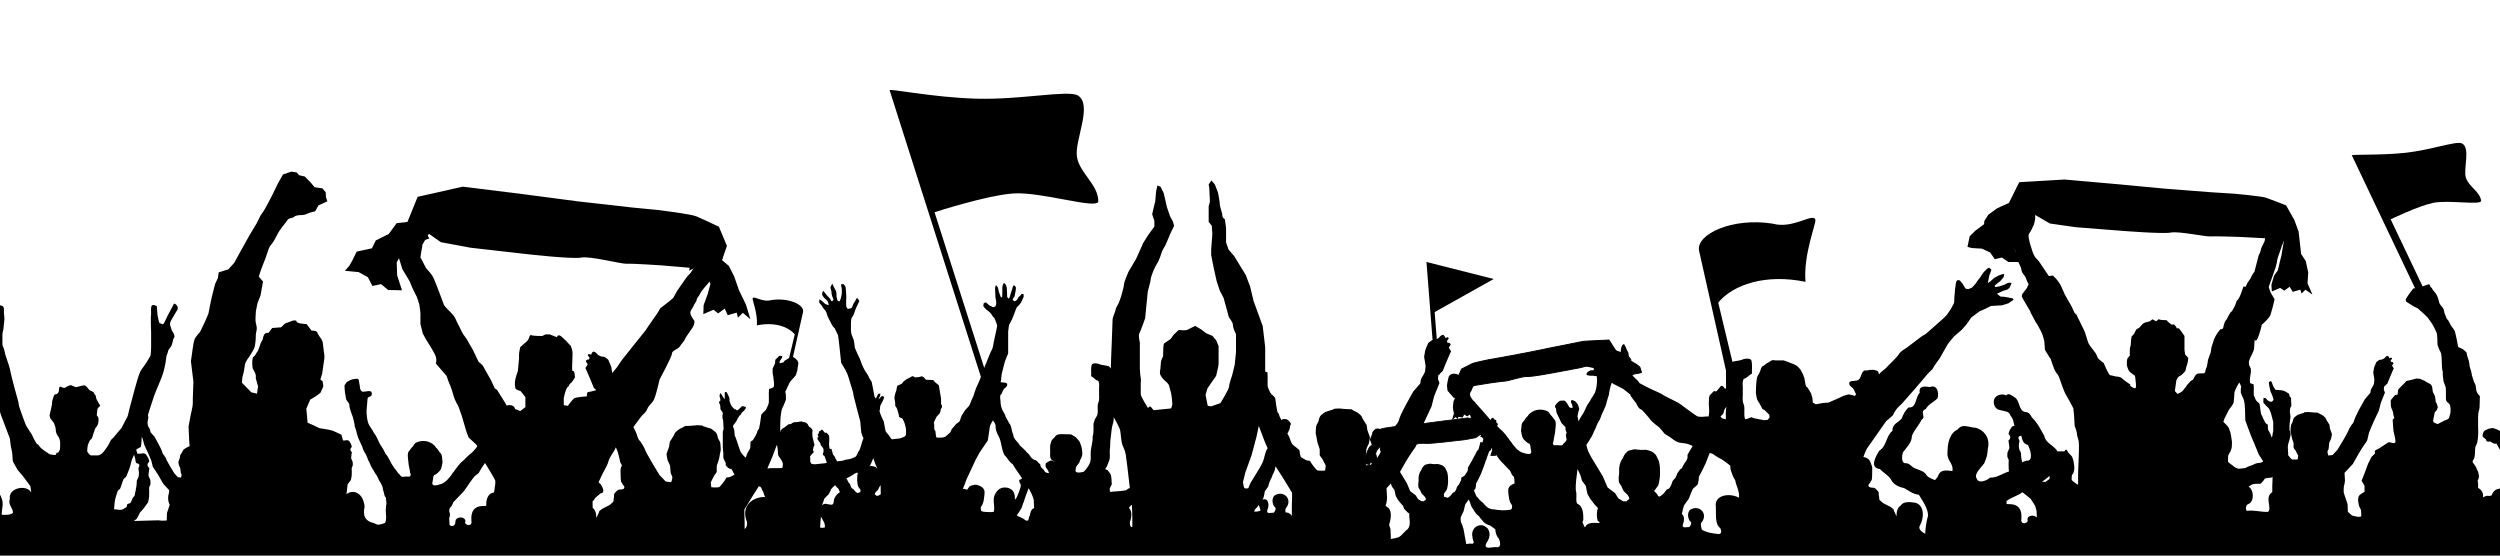 <?xml version="1.0" encoding="UTF-8" standalone="no"?>
<!-- Created with Inkscape (http://www.inkscape.org/) -->

<svg
   xmlns:dc="http://purl.org/dc/elements/1.1/"
   xmlns:cc="http://creativecommons.org/ns#"
   xmlns:rdf="http://www.w3.org/1999/02/22-rdf-syntax-ns#"
   xmlns:svg="http://www.w3.org/2000/svg"
   xmlns="http://www.w3.org/2000/svg"
   xmlns:xlink="http://www.w3.org/1999/xlink"
   version="1.1"
   width="1567.384"
   height="348.326"
   id="svg5532">
  <defs
     id="defs5534">
    <linearGradient
       id="linearGradient8375">
      <stop
         id="stop8377"
         style="stop-color:#000000;stop-opacity:1"
         offset="0" />
      <stop
         id="stop8379"
         style="stop-color:#000000;stop-opacity:0"
         offset="1" />
    </linearGradient>
    <clipPath
       id="clipPath5710">
      <rect
         width="1090.965"
         height="561.645"
         x="-367.844"
         y="-1676.568"
         id="rect5712"
         style="fill:#000000;fill-opacity:1;stroke:none" />
    </clipPath>
    <clipPath
       id="clipPath15231">
      <rect
         width="2951.573"
         height="724.029"
         x="40.053"
         y="1071.389"
         id="rect15233"
         style="fill:#ffffff;fill-opacity:1;stroke:none" />
    </clipPath>
    <clipPath
       id="clipPath8239">
      <rect
         width="2953.526"
         height="876.653"
         x="-1287.003"
         y="-1183.533"
         id="rect8241"
         style="fill:#f9f9f9;fill-opacity:1;stroke:#333333;stroke-width:2.46;stroke-linecap:round;stroke-linejoin:round;stroke-miterlimit:4;stroke-opacity:1;stroke-dasharray:none;stroke-dashoffset:0" />
    </clipPath>
    <linearGradient
       x1="-992.717"
       y1="-575.452"
       x2="-992.717"
       y2="61.691"
       id="linearGradient8381"
       xlink:href="#linearGradient8375"
       gradientUnits="userSpaceOnUse"
       gradientTransform="translate(157.32,-85.369)" />
    <linearGradient
       x1="-992.717"
       y1="-575.452"
       x2="-992.717"
       y2="61.691"
       id="linearGradient8387"
       xlink:href="#linearGradient8375"
       gradientUnits="userSpaceOnUse"
       gradientTransform="translate(157.32,-85.369)" />
    <clipPath
       id="clipPath8413">
      <rect
         width="1567.384"
         height="696.653"
         x="-1287.003"
         y="-683.533"
         id="rect8415"
         style="fill:#ffffff;fill-opacity:1;stroke:none" />
    </clipPath>
    <linearGradient
       x1="-992.717"
       y1="-575.452"
       x2="-992.717"
       y2="61.691"
       id="linearGradient8417"
       xlink:href="#linearGradient8375"
       gradientUnits="userSpaceOnUse"
       gradientTransform="translate(157.32,-85.369)" />
  </defs>
  <g
     transform="translate(1287.003,683.533)"
     id="layer1">
    <g
       transform="matrix(-1,0,0,1,-1006.621,0)"
       clip-path="url(#clipPath8413)"
       id="g8389">
      <rect
         width="1567.384"
         height="348.081"
         x="-1287.003"
         y="-683.533"
         id="rect8181"
         style="fill:transparent;fill-opacity:1;stroke:none" />
      <g
         transform="translate(0,-16.883)"
         id="g8383">
        <path
           d="m 1384.781,213.062 -3.344,0.469 -1.594,1.781 -3.563,0.812 -3.5,3.562 -2.656,3.156 -4.812,0.688 -2.125,2.438 -0.156,3.094 -0.875,2.594 5.594,2.594 2.062,3.719 c 0,0 1.895,0.348 3.188,0.781 1.292,0.433 2.98,1.411 4.531,1.5 1.552,0.089 4.3,0.016 5.375,1.094 1.076,1.079 3.152,0.473 4.313,2.156 1.161,1.683 2.288,3.088 3.406,4.469 1.118,1.381 1.934,2.795 2.75,4.219 0.816,1.424 1.745,3.745 3.25,5.688 1.505,1.942 1.823,1.901 2.938,5.438 1.114,3.536 1.584,4.694 3,8.188 1.416,3.494 2.562,7.344 2.562,7.344 l -2.625,3.125 1.531,8.719 1.875,4.656 1.031,5.094 c 0,0 0.339,4.574 0.25,6.125 -0.089,1.551 -0.994,3.835 -0.781,5.344 0.213,1.509 0.671,2.678 0.625,4.531 -0.046,1.853 0.287,4.241 0.5,5.75 0.213,1.509 1.813,4.062 1.813,4.062 l 1.969,3.125 c 0,0 2.233,2.763 2.531,4.875 0.298,2.112 0.747,5.117 1.219,6.281 0.472,1.164 0.688,4.812 0.688,4.812 l -5.938,6.094 -3.562,0.812 -0.656,-4.531 1.437,-5.125 c -0.425,-3.117 1.203,-4.318 1.969,-6.312 0,0 0.339,-2.738 0.219,-4.375 -0.279,-3.785 -1.141,-2.368 -2,-4.094 -0.859,-1.726 -1.278,-1.679 -1.75,-2.844 -0.472,-1.164 -1.531,-4.406 -1.531,-4.406 l -1.25,-2.281 c 0,0 -0.289,-2.128 -1.062,-3.25 -0.774,-1.122 -2.594,-0.875 -2.594,-0.875 l -2.281,-3.062 -5.594,-0.438 -2.5,-2.406 -4.875,-1.781 c 0,0 -2.243,-0.593 -2.375,0.656 -0.131,1.25 -6.25,1.5 -6.25,1.5 l -3.094,4.125 c 0,0 -3.129,-0.198 -3.562,1.094 -0.433,1.292 -2.5,4.062 -2.5,4.062 l -0.938,1.969 -0.719,5.969 c 0,0 -0.525,2.835 -0.313,4.344 0.213,1.509 0.611,4.231 0.781,5.438 0.17,1.207 0.562,3.906 0.562,3.906 l 1.156,3.844 -1.406,1.125 -0.469,3.125 1.813,4.062 2.75,2.094 3.687,2.219 2.438,5.688 -0.813,8.812 c -2.073,0.728 -7.437,3.406 -7.437,3.406 0,0 -6.822,0.958 -8.469,1.625 -1.647,0.668 -5.312,2.5 -5.312,2.5 l -0.969,3.594 c -0.155,-0.029 -0.313,-0.062 -0.313,-0.062 l -0.937,0.062 -0.813,-0.188 -0.781,0 -0.938,0.406 -1.188,1.906 -0.594,1.719 c 0,0 0.458,0.77 0.688,1 0.23,0.23 0.25,1.125 0.25,1.125 l -0.406,0.812 -0.531,0.531 c 0,0 0.135,1.254 0.25,1.656 0.115,0.402 0.219,2.25 0.219,2.25 0,0 -0.734,1.603 -0.906,2.062 -0.172,0.459 -0.125,2.281 -0.125,2.281 l 0.687,1.688 c 0,0 -0.062,1.932 -0.062,2.219 0,0.287 0.062,2.249 0.062,2.594 0,0.345 0.5,2.688 0.5,2.688 l 0.938,1.219 1.125,1.594 c 0.235,2.064 0.479,4.316 0.594,5.125 0.033,0.233 0.089,0.63 0.125,0.938 -4.362,-3.313 -10.613,-0.761 -11.375,7.906 1.468,6.378 -1.194,8.9 -4.688,9.938 -3.445,0.681 -2.217,2.418 -8.062,0.219 -1.481,-1.931 -0.219,-6.586 -0.625,-9.562 -0.027,-0.895 -0.15,-1.752 -0.344,-2.594 0.157,-1.283 0.305,-2.578 0.406,-3.844 1.222,-0.82 0.987,-3.429 1.781,-4.688 0.062,-2.301 0.962,-3.382 1.813,-5.062 0.861,-0.873 1.352,-2.913 2.281,-4.281 1.237,-1.398 1.714,-3.038 2.812,-4.438 0.695,-1.204 1.052,-2.175 1.656,-3.625 0.989,-1.575 1.314,-3.238 2.156,-4.844 1.164,-1.745 1.755,-3.026 2.344,-5 0.85,-2.006 1.576,-3.44 2.375,-5.188 0.909,-2.301 1.273,-4.981 2.25,-7.375 0.161,-2.03 0.8,-4.103 1.187,-5.812 0.78,-2.181 1.592,-4.095 2.156,-6.625 -0.378,-2.393 1.87,-3.136 2.188,-5.188 0.522,-2.595 0.94,-5.582 0.906,-8.219 -0.777,-0.792 -0.996,-2.095 -2.406,-2.531 -1.157,-0.851 -2.789,-1.356 -4.625,-1.469 -2.558,-0.748 -1.917,2.378 -2.5,4.031 -0.085,2.087 -0.566,4.655 -3.062,3.938 -2.062,-0.146 -5.085,-1.231 -4.438,2.031 0.195,1.581 2.736,0.879 2.594,2.656 0.304,2.286 0.288,4.727 0.625,7.219 -0.028,2.836 -0.27,5.836 -1.25,8.344 -0.707,1.486 -1.739,2.823 -2.656,4.281 -0.554,1.537 -1.864,2.621 -2.625,4.438 -0.847,1.951 -1.954,4.325 -2.969,5.656 -0.945,1.293 -1.635,2.874 -2.469,4.469 -1.284,1.184 -2.201,3.426 -2.875,4.562 -0.561,1.543 -1.679,2.655 -2.406,4.156 -1.558,1.322 -2.18,3.439 -3.719,4.344 -0.67,2.288 -3.25,0.721 -5,1.188 -1.64,0.298 -2.08,-1.168 -1.375,-2.281 0.254,-2.633 1.049,-4.626 1.156,-7.312 0.265,-2.197 0.664,-4.943 -0.219,-6.156 -0.58,-0.516 -1.294,-1.901 -1.875,-2.406 -0.815,-0.7 -1.589,-2.116 -2.219,-2.875 -2.385,-1.315 -5.433,-1.854 -8.563,-0.75 -1.603,0.624 -3.607,1.891 -4.344,3.406 -1.317,1.182 -1.773,1.973 -2.5,3.219 -1.826,1.15 -1.327,4.046 -1.75,6.125 0.503,1.799 0.368,3.678 1.75,5.375 0.835,0.808 1.583,1.734 2.781,2.375 1.686,0.282 1.221,2.702 1.687,4.281 0.797,2.619 -1.004,2.769 -3.125,2.25 -1.674,-0.499 -3.146,-0.738 -4.625,-2.031 -1.219,-0.745 -2.119,-2.017 -3.094,-3.125 -1.102,-1.108 -1.407,-2.38 -2.5,-3.25 -0.735,-1.474 -1.815,-2.312 -2.5,-3.469 -0.788,-0.73 -1.102,-1.469 -2.25,-2.531 -1.896,-1.422 -3.075,-3.157 -5.062,-4.719 -1.702,-1.275 -2.845,-2.524 -4.219,-4.312 -0.195,-0.235 -0.395,-0.485 -0.594,-0.719 l 0.5,-1.094 4.938,-4.594 1.438,-3.906 2.812,-9.562 2.125,-6 c 0,0 2.136,-3.553 2.844,-6.031 0.708,-2.478 1.761,-6.022 2.469,-7.438 0.708,-1.416 2.125,-5.656 2.125,-5.656 l 6.719,-7.781 c 0,0 -0.708,-1.772 0,-4.25 0.708,-2.478 6.031,-10.625 6.031,-10.625 l 2.125,-3.906 1.5,-5.938 0,-6.5 c 0,-1.251 0.75,-6.031 0.75,-6.031 l 1.5,-4.5 c 0,0 2.249,-4.248 2.75,-5.5 0.501,-1.252 1.75,-4.25 1.75,-4.25 l 2.531,-4.25 2,-3.281 2.5,-8 c 0,0 -0.249,-1.497 0.25,-3.75 0.5,-2.253 1,-6.75 1,-6.75 0,0 -0.248,-1.748 -1,-3.25 -0.751,-1.502 -1.249,-5.031 -2.25,-5.531 -1.001,-0.501 -2.03,-2.25 -3.281,-2.25 -1.252,0 -2.999,1.749 -4.25,2.25 -1.252,0.5 -4.25,0 -4.25,0 l -4.25,1.75 c -0.836,1.044 -1.138,2.733 -1.219,3.281 0.106,-0.051 0.447,0.248 1.469,2 1.752,3.004 3,5.25 3,5.25 0,0 -0.5,-0.503 0,1.5 0.501,2.002 1,6 1,6 0,0 -2.75,4.998 -3.25,6.25 -0.501,1.251 -3.498,3.276 -5.25,7.281 -1.752,4.005 -5.749,14.999 -6.25,16.25 -0.5,1.252 -5.28,5.529 -6.281,7.031 -1.001,1.502 -0.998,1.997 -2.25,4.5 -1.251,2.503 -1.248,2.246 -2.5,5 -1.252,2.753 -2.748,3.747 -4,6.25 -1.251,2.503 -2.749,4.497 -3.75,6.75 -1.001,2.253 -3,6.281 -3,6.281 0,0 -2.249,1.498 -3,3 -0.751,1.502 -4.781,8.5 -4.781,8.5 l -2.25,5 -1.5,1 -5,8.031 -1,1.75 -0.031,0.031 c -0.502,-0.157 -1.037,-0.264 -1.594,-0.312 -1.793,0.018 -3.219,0.7 -3.656,2.469 l -3.219,1.312 -3.25,-2.5 0,-6.25 3,-3.781 c 0,0 3,-0.749 3.25,-1.75 0.249,-1.001 0.501,-2.247 0.25,-4.5 -0.249,-2.253 -1.75,-6.25 -1.75,-6.25 l -0.75,-7.75 0,-2.5 c 0,-1.502 -0.75,-4.781 -0.75,-4.781 l -2.5,-2.25 c 0,0 -1.781,-1.249 -2.531,-2.5 -0.751,-1.252 -0.749,-3.251 -2,-2.75 -1.252,0.501 -6.75,0.5 -6.75,0.5 l -2,-1 -2.75,0 -4.5,1.75 c 0,0 -0.497,-2.504 -3,-0.25 -2.503,2.253 -3.78,3.499 -4.531,4.5 -0.751,1.001 -0.749,0.248 -1.25,1.5 -0.501,1.251 -1,2.529 -1,4.531 0,2.002 0.25,7.5 0.25,7.5 l 0,2.5 c 0,1.502 -0.749,0.248 -1.25,1.5 -0.501,1.252 -0.5,3.5 -0.5,3.5 l 2,3 c 0,0 1.5,0.999 1.75,2 0.249,1.001 0.248,-0.002 1.25,1.5 1.002,1.502 2,6.281 2,6.281 l 0,4.5 -2.5,0.5 c 0,0 -2.999,-3.999 -4,-4.75 -1.001,-0.751 -8,-1.25 -8,-1.25 0,0 0.251,-2.75 -1,-2.75 -0.893,0 -3.179,-0.669 -4.875,-1.125 l 1.562,-1.469 1.781,-4.406 2.625,-6.188 0.813,-1.812 -1.406,-2.25 1.062,-1.781 c 0.208,-0.628 -0.328,-0.93 -0.812,-1.25 l -1.062,-0.062 -0.375,-1.062 1.062,-1.438 c 0.213,-0.482 -0.059,-0.773 -0.719,-0.938 l -1.313,0.469 -0.344,-0.969 -0.5,-0.656 -0.688,-0.406 c -1.566,0.417 -1.99,1.373 -2.75,2.156 l -1.906,0.938 c 0,0 -1.555,0.131 -2.031,0.25 -0.476,0.119 -2.5,1.781 -2.5,1.781 0,0 -1.787,3.936 -1.906,4.531 -0.11,0.55 -0.547,3.379 -0.625,3.844 l -2.625,-3.188 -2.75,-4 -1.25,-1.75 -14.031,-17.531 c 0,0 -5.248,-7.747 -7.25,-10.5 -2.002,-2.753 -1.498,-3.28 -3,-4.281 -1.502,-1.001 -7.25,-5.75 -7.25,-5.75 l -2.5,-4.5 -2.25,-3.25 -2.781,-4 c 0,0 -1.498,-2.249 -2.75,-3.25 -1.252,-1.001 -5.25,-8.781 -5.25,-8.781 l 2.25,-8.25 c 0,0 -2.502,1.251 -1.5,-0.25 1.001,-1.502 2.25,-4.5 2.25,-4.5 l 1.5,-5.281 c 0,0 -1.498,-1.749 -3,-2.5 -1.502,-0.751 -6.25,-2.25 -6.25,-2.25 l -3.75,5.25 c 0,0 -0.999,0.75 -2,0.75 -1.001,0 -2.499,0.029 -3.25,1.531 -0.751,1.502 -0.75,8 -0.75,8 0,0 -1.25,0.247 -1.25,1.75 0,1.502 -9e-4,3.498 0.5,5.25 0.501,1.752 4.5,6.5 4.5,6.5 0,0 1,2.279 1,3.781 0,1.502 2,3.25 2,3.25 0,0 5.749,6.248 6.25,7.75 0.501,1.502 2.25,2.999 2.25,4 0,1.001 1.75,2.999 2,4 0.249,1.001 2,2.498 2,4.25 0,1.752 -2.25,4.531 -2.25,4.531 0,0 -0.751,0.747 0,3 0.751,2.253 4.999,7.248 5.5,8.75 0.5,1.502 2.28,2.998 3.281,4.75 1.001,1.752 5,2.529 5,4.531 0,2.002 7.75,16.25 7.75,16.25 0,0 0,0.245 0.75,3.25 0.751,3.004 1.749,7.029 2.75,9.281 1.001,2.253 3.249,3.497 4.25,6 1.001,2.503 2.279,2.747 4.031,5 0.647,0.831 2.561,3.425 4.625,6.25 -1.011,2.017 -2.065,4.167 -2.187,4.781 -0.238,1.19 -1.18,3.449 -1.656,3.688 -0.476,0.238 -3.225,4.667 -3.344,5.5 -0.119,0.833 -4.531,8.438 -4.531,8.438 l -4.625,7.625 -3.938,4.156 -3.438,0.375 c 0,0 -0.719,-2.286 -0.719,-3 0,-0.714 0.7,-1.661 0.937,-2.375 0.238,-0.714 0.381,-3.917 0.5,-4.75 0.119,-0.833 1.293,-2.967 1.531,-3.562 0.238,-0.595 0.719,-3.938 0.719,-3.938 l -1.656,-4.656 -0.375,-2.969 c 0,0 -3.094,-4.624 -3.094,-5.219 0,-0.595 -2.836,-2.881 -3.312,-3 -0.476,-0.119 -3.344,-1.781 -3.344,-1.781 l -1.188,0 c -0.476,0 -3.578,-0.106 -5.125,-0.344 -1.547,-0.238 -1.558,0 -3.344,0 -1.786,0 -1.406,0.469 -1.406,0.469 l -1.562,0.469 -3.688,1.188 c 0,0 -1.786,1.43 -2.5,1.906 -0.714,0.476 -1.531,2.63 -1.531,3.344 0,0.714 -1.325,2.485 -1.562,3.438 -0.238,0.952 -0.344,4.656 -0.344,4.656 0,0 0.938,4.161 0.938,4.875 0,0.714 1.444,4.286 1.562,5 0.119,0.714 0,3.211 0,3.688 0,0.476 1.531,2.281 1.531,2.281 l 2.25,4.375 -0.344,3.094 -2.031,0.125 c 0,0 -2.493,0.019 -2.969,-0.219 -0.476,-0.238 -3.68,-4.185 -4.156,-5.375 -0.476,-1.19 -1.429,-0.461 -2.5,-0.938 -0.783,-0.348 -2.082,-0.997 -2.906,-1.562 0.369,-0.495 0.625,-1.165 1.469,-2.656 1.124,-1.989 0.692,-0.435 1.125,-0.781 0.432,-0.346 1.039,-0.265 2.25,-1.562 1.21,-1.297 0.594,-1.214 0.594,-1.906 0,-0.692 1.476,-2.666 1.562,-3.531 0.086,-0.865 0,-1.657 0,-2.781 0,-1.124 0.25,-1.818 0.25,-2.25 0,-0.432 0.094,-1.373 0.094,-1.719 l 0,-1.906 0,-3.969 0,-1.906 0,-1.562 c 0,-0.778 -0.178,-0.429 -0.438,-1.812 -0.259,-1.384 0,-1.031 0,-1.031 0,0 0.077,-3.563 0.25,-4.688 0.173,-1.124 0.438,-0.696 0.438,-1.906 0,-1.211 -0.07,-1.02 -0.156,-1.625 -0.086,-0.605 -0.086,-0.88 0,-1.312 0.086,-0.432 0.938,-1.281 0.938,-1.281 l 0.438,-0.781 c 0,0 0.094,-1.051 0.094,-1.656 0,-0.605 0.156,-1.188 0.156,-1.188 l 0.531,-0.875 0,-1.219 -0.688,-0.25 0,-1.375 c 0,0 0.171,-0.544 0.344,-1.062 l 0.156,-0.5 -0.25,-1.469 -0.344,-0.438 c 0,0 -0.334,0.255 -0.594,0.688 -0.26,0.432 -1.313,2.156 -1.313,2.156 L 1113,355.75 l 0,-1.469 0,-1.469 c 0,-0.346 -0.062,-1.5 -0.062,-1.5 0,0 -0.717,-0.173 -1.062,0 -0.346,0.173 -0.342,0.786 -0.688,1.219 -0.346,0.432 -0.772,1.731 -1.031,2.25 -0.259,0.519 -0.094,1.474 -0.094,1.906 0,0.432 -0.25,0.688 -0.25,0.688 l -0.438,1.375 c 0,0 -0.428,0.794 -0.688,1.312 -0.259,0.519 -1.217,1.224 -1.562,1.656 -0.346,0.432 -0.875,0.344 -0.875,0.344 l -1.031,0.781 -1.219,-0.969 -1.875,-1.812 c 0,0 -0.887,0.164 -1.406,0.25 -0.519,0.086 -1.031,0.531 -1.031,0.531 l 0.094,0.438 0.438,0.781 0.687,0.844 1.375,1.219 0.781,1.375 0.781,0.625 c 0,0 0.342,0.866 0.687,1.125 0.346,0.259 0.531,1.031 0.531,1.031 l 0.594,1.125 c 0,0 1.56,2.334 1.906,2.594 0.346,0.259 0.156,1.219 0.156,1.219 0,0 -0.421,0.95 -0.594,1.469 -0.173,0.519 -0.265,3.363 -0.438,3.969 -0.173,0.605 -0.5,1.031 -0.5,1.031 l -2.938,8.656 c 0,0 -0.443,0.856 -0.875,1.375 -0.432,0.519 -0.693,0.856 -1.125,1.375 -0.432,0.519 -0.606,0.693 -1.125,1.125 -0.081,0.068 -0.168,0.171 -0.25,0.25 -0.368,-0.893 -0.683,-1.795 -0.812,-2.25 -0.238,-0.833 -1.912,-3.223 -2.031,-3.938 -0.119,-0.714 -0.125,-2.511 -0.125,-3.344 0,-0.833 -0.805,-1.074 -1.281,-1.312 -0.476,-0.238 -2.393,-3.673 -2.75,-4.625 -0.357,-0.952 -0.586,-2.25 -1.062,-2.25 -0.476,0 -1.688,-8.467 -1.688,-9.062 0,-0.595 -2.118,-2.487 -2.594,-2.844 -0.476,-0.357 -2.037,-4.067 -2.156,-4.781 -0.119,-0.714 0,-4.866 0,-5.938 0,-1.071 -0.125,-2.75 -0.125,-2.75 0,0 -2.123,-0.705 -2.719,-1.062 -0.595,-0.357 -0.375,-3.219 -0.375,-3.219 l 0.375,-3.219 0.469,-2.625 0,-2.594 -1.562,-3.469 -0.125,-2.125 -2.5,-2.5 c 0,0 -0.936,-0.025 -1.531,0.094 -0.595,0.119 -0.25,0.969 -0.25,0.969 0,0 1.08,1.774 1.438,2.25 0.357,0.476 0,1.312 0,1.312 l -2.156,-0.469 -0.812,-1.062 -2.375,-1.438 -1.562,-1.062 c 0,0 -1.18,-0.019 -1.656,0.219 -0.476,0.238 -1.805,1.311 -2.281,1.906 -0.476,0.595 -0.812,1.781 -0.812,1.781 0,0 0.594,3.467 0.594,4.062 0,0.595 1.063,3.688 1.063,3.688 l 3.687,4.156 2.875,6.094 -0.375,1.906 0,3.094 c 0,0 1.204,3.308 2.156,5.094 0.952,1.785 1.312,7.142 1.312,8.094 0,0.724 0.09,4.817 0.156,7.344 -0.065,-0.163 -0.109,-0.339 -0.125,-0.531 -0.086,-1.038 -0.678,-1.036 -0.937,-1.469 -0.26,-0.432 -1.219,-0.875 -1.219,-0.875 l -1.562,-1.125 -1.375,-1.125 -1.562,-0.156 c 0,0 -1.371,-1.125 -2.062,-1.125 -0.692,0 -1.406,-0.094 -1.406,-0.094 0,0 -1.472,-0.084 -2.25,-0.344 -0.778,-0.259 -2.594,0.438 -2.594,0.438 l -0.688,0 c 0,0 -0.935,0.678 -1.281,0.938 -0.346,0.26 -0.772,1.467 -1.031,1.812 -0.259,0.346 -1.219,0.688 -1.219,0.688 0,0 -0.263,0.433 -0.781,1.125 -0.519,0.692 -0.094,1.051 -0.094,1.656 l 0,0.594 c 0,0 -0.07,2.092 -0.156,2.438 -0.086,0.346 -0.625,2.594 -0.625,2.594 0,0 -0.178,1.373 -0.438,1.719 -0.259,0.346 -0.062,0.875 -0.062,0.875 l 0.344,0.688 0.594,2.156 -0.594,1.469 0.781,0.781 c 0,0 0.762,1.036 1.281,1.469 0.519,0.432 0.187,1.312 0.187,1.312 l 0,1.125 0,1.281 -0.719,1.312 -1.969,0.344 -2.844,-0.281 -0.531,-0.062 -3.281,-0.344 -1.062,-0.25 c 0.243,-0.529 0.318,-1.332 0.75,-2.25 0.464,-0.986 0.5,-1.924 0.906,-2.156 0.406,-0.232 0.723,-0.308 0.781,-0.656 0.058,-0.348 0,-1.156 0,-1.156 0,0 -0.375,-0.219 -0.375,-0.625 l 0,-1.688 c 0,0 0.523,-1.21 0.812,-1.5 0.29,-0.29 0.817,-0.683 0.875,-1.031 0.058,-0.348 0.344,-1.219 0.344,-1.219 l 1.125,-1.625 c 0,0 0.625,-0.768 0.625,-1 0,-0.232 -0.063,-1.031 -0.063,-1.031 l -0.531,-0.469 0.469,-1.156 -0.219,-0.656 -0.594,-0.344 0.125,-0.625 -0.219,-0.656 -0.656,0 -0.281,-0.469 -0.469,-0.438 -0.562,0 -1.125,1.312 -0.563,0.656 -0.875,-0.125 -1.5,1.562 -0.25,0.812 c 0,0 -0.062,1.862 -0.062,2.094 0,0.232 0.062,1.027 0.062,1.375 0,0.348 0.12,1.581 0.063,1.812 -0.058,0.232 -0.156,1.206 -0.156,1.438 0,0.232 -0.375,1.219 -0.375,1.219 l -0.969,-0.219 -1,3.719 c 0,0 -0.581,0.496 -0.813,0.844 -0.232,0.348 -0.581,1.34 -0.812,1.688 -0.232,0.348 -0.67,1.103 -0.844,1.625 -0.549,-0.045 -1.025,-0.077 -1.219,-0.125 -0.692,-0.173 -2.238,-0.092 -2.844,-0.438 -0.605,-0.346 -1.219,-0.438 -1.219,-0.438 0,0 -3.279,-0.428 -3.625,-0.688 -0.346,-0.259 -2.341,-0.755 -2.688,-1.188 -0.346,-0.432 -0.794,-0.71 -1.312,-2.094 -0.519,-1.384 -0.928,-1.544 -1.188,-2.062 -0.259,-0.519 -0.685,-2.08 -1.031,-3.031 -0.346,-0.951 -0.272,-0.775 -0.531,-1.812 -0.26,-1.038 -0.428,-1.042 -0.688,-1.906 -0.065,-0.216 -0.163,-0.434 -0.25,-0.625 0.44,-0.935 1.15,-2.726 1.344,-3.5 0.209,-0.837 0.625,-6.906 0.625,-6.906 0,0 1.083,-4.124 2.156,-8.219 0.066,-0.134 0.188,-0.375 0.188,-0.375 l 0,-0.375 c 0.913,-3.489 1.797,-6.798 1.844,-7.125 0.105,-0.732 0.311,-2.309 0.625,-3.25 0.314,-0.941 0.707,-2.61 1.125,-3.656 0.418,-1.046 0.634,-2.185 0.844,-2.812 0.209,-0.628 0.936,-3.143 1.25,-3.875 0.314,-0.732 1.072,-2.3 1.281,-2.719 0.209,-0.418 2.719,-4.625 2.719,-4.625 0,0 1.655,-16.309 1.969,-17.25 0.314,-0.942 0.438,-0.844 0.438,-0.844 l 1.656,-3.531 c 0,0 0.539,-0.435 1.062,-1.062 0.523,-0.628 1.144,-2.08 1.563,-2.812 0.418,-0.732 0.612,-1.056 1.344,-2.625 0.733,-1.569 0.74,-1.56 0.844,-2.188 0.105,-0.628 0.53,-1.571 0.844,-2.094 0.314,-0.523 0.736,-0.944 1.469,-1.781 0.732,-0.837 0.844,-1.469 0.844,-1.469 l 1.656,-1.875 0,-2.188 -1.156,0.625 -2.594,2.281 -1.781,0.75 c 0,0 -0.417,-0.311 -0.312,-0.625 0.104,-0.314 0.206,-0.84 0.625,-1.781 0.418,-0.941 1.455,-1.382 2.188,-2.219 0.732,-0.837 0.947,-1.238 1.156,-1.656 0.209,-0.418 -0.094,-1.781 -0.094,-1.781 l -0.438,-0.938 c 0,0 -0.947,0.925 -1.156,1.344 -0.209,0.418 -1.143,1.486 -1.875,2.219 -0.732,0.732 -1.258,1.235 -1.781,2.281 -0.523,1.046 -0.938,0.625 -0.938,0.625 l -0.719,-0.938 c 0,0 0.729,-1.966 0.937,-2.594 0.21,-0.628 0.313,-1.591 0.313,-2.219 0,-0.628 0.217,-1.246 0.531,-2.188 0.314,-0.941 -0.219,-1.469 -0.219,-1.469 l -0.75,-1.562 -0.5,0.844 c 0,0 -0.652,1.65 -1.594,3.219 -0.941,1.569 -0.521,3.059 -0.625,4 -0.105,0.941 -0.5,1.664 -0.5,2.188 0,0.523 -1.375,0.938 -1.375,0.938 l -0.719,-1.562 c 0,0 -0.75,-2.934 -0.75,-3.875 l 0,-1.875 c 0,-0.418 0.103,-1.466 0.312,-2.094 0.209,-0.628 0.125,-1.375 0.125,-1.375 l -1.594,-0.094 -1.125,1.562 c 0,0 -0.312,1.882 -0.312,2.719 0,0.837 -0.219,2.412 -0.219,3.562 0,1.151 0.094,2.5 0.094,2.5 l 0,3.25 c 0,0.732 -0.938,1.875 -0.938,1.875 l -0.531,0 -1.781,-0.406 c 0,0 -0.822,-1.059 -1.031,-2 -0.209,-0.941 -0.938,-1.781 -0.938,-1.781 0,0 -1.052,-1.675 -1.156,-2.094 -0.104,-0.418 -0.625,-0.406 -0.625,-0.406 0,0 -0.947,1.04 -1.156,1.562 -0.209,0.523 0.312,1.062 0.312,1.062 0,0 1.468,3.247 1.781,3.875 0.314,0.628 0.416,1.154 0.625,1.781 0.209,0.628 0.844,2.281 0.844,2.281 l 1.313,2.156 c 0,0 0.281,1.777 0.281,2.812 l 0,4.438 c 0,1.036 -0.281,2.531 -0.281,2.531 0,0 -1.204,2.933 -1.5,3.969 -0.296,1.035 -0.594,3.721 -0.594,4.312 0,0.592 -3.25,7.375 -3.25,7.375 l -1.312,3.562 c 0,0 -1.206,2.825 -2.094,4.156 -0.888,1.331 -1.767,2.487 -2.063,3.375 -0.296,0.888 -1.906,3.281 -1.906,3.281 0,0 -0.61,2.787 -0.906,4.562 -0.296,1.775 -0.719,3.26 -0.719,4 0,0.6 -0.674,1.516 -0.969,1.906 l -0.969,-1.906 -0.594,-1.094 -1.219,-0.125 c 0,0 -0.029,0.98 0.094,1.469 0.122,0.489 0.625,0.969 0.625,0.969 l 0.25,1.25 -0.75,-1 -0.969,-0.969 -0.844,-0.25 -0.875,0.75 0.5,1.469 c 0,0 0.352,0.951 0.719,1.562 0.367,0.611 0.511,1.11 1,1.844 0.489,0.734 0.346,2.323 0.469,2.812 0.029,0.118 0.178,0.568 0.281,0.938 -0.143,0.357 -0.266,0.705 -0.312,1.031 -0.148,1.036 -2.375,5.625 -2.375,5.625 0,0 -1.021,5.278 -1.125,5.906 -0.105,0.628 -1.967,2.404 -2.281,3.031 -0.314,0.628 -1.594,2.188 -1.594,2.188 l -5.125,-0.531 c 0,0 -3.03,-1.05 -3.344,-1.469 -0.314,-0.418 -0.5,-0.714 -0.5,-1.969 0,-1.255 -0.011,-1.996 0.094,-2.938 0.105,-0.941 0.416,-1.559 0.625,-2.5 0.209,-0.941 0.404,-1.161 1.031,-2.625 0.627,-1.464 0.86,-1.039 1.906,-1.562 1.046,-0.523 0.708,-0.736 0.812,-1.469 0.104,-0.732 0.853,-2.945 1.062,-3.781 0.209,-0.837 1.25,-2.094 1.25,-2.094 l 0,-1.562 c 0,0 0.103,-1.675 0.312,-2.094 0.209,-0.418 0.094,-2.406 0.094,-2.406 0,0 -0.396,-1.446 -0.5,-1.969 -0.105,-0.523 -0.75,-1.674 -0.75,-2.406 0,-0.732 -0.5,-2.219 -0.5,-2.219 0,0 -3.156,-1.238 -3.156,-1.656 0,-0.418 -1.25,-1.375 -1.25,-1.375 l -1.031,-0.812 c 0,0 -3.457,-1.885 -3.875,-2.094 -0.418,-0.209 -1.781,0.719 -1.781,0.719 0,0 -3.133,-0.113 -3.656,-0.531 -0.523,-0.418 -1.781,0.438 -1.781,0.438 l -1.375,1.562 -4.594,0.219 -1.156,1.344 -2.406,2 -0.406,2.812 -0.938,5.531 0,3.156 c 0,0 -0.625,1.247 -0.625,1.875 0,0.628 0.833,1.162 0.938,2.312 0.105,1.151 0.416,1.457 0.625,1.875 0.209,0.418 1.238,1.363 1.656,1.781 0.419,0.418 1.164,2.298 1.688,3.344 0.523,1.046 0,1.372 0,2 l 0,2.281 c 0,1.046 -0.75,1.688 -0.75,1.688 0,0 -0.197,2.496 -0.406,3.438 -0.209,0.942 -1.269,0.625 -1.688,0.625 l -1.875,0 c 0,0 -1.863,-0.207 -2.281,-0.625 -0.419,-0.418 -2.947,-2.394 -3.156,-2.812 -0.209,-0.418 -0.405,-1.06 -0.719,-1.688 -0.314,-0.628 -1.988,-2.174 -2.406,-2.906 -0.418,-0.732 -2.416,-1.696 -2.625,-2.219 -0.209,-0.523 -0.728,-1.882 -0.938,-2.719 -0.209,-0.837 -1.978,-3.227 -2.188,-3.75 -0.209,-0.523 -2.842,-2.944 -3.156,-3.781 -0.314,-0.837 -0.946,-2.296 -1.469,-3.656 -0.523,-1.36 -1.031,-1.863 -1.031,-2.281 0,-0.418 -1.041,-2.944 -1.25,-3.781 -0.209,-0.837 -2.321,-5.025 -2.844,-6.594 -0.523,-1.569 -2.094,-4.5 -2.094,-4.5 l -0.312,-2.094 c 0,0 -3.958,-9.519 -4.062,-9.938 -0.105,-0.419 -1.26,-2.193 -1.469,-3.344 -0.209,-1.151 -0.719,-3.875 -0.719,-3.875 0,0 -2.104,-9.185 -2,-9.812 0.105,-0.628 1.249,-3.455 1.562,-4.188 0.314,-0.732 1.156,-1.375 1.156,-1.375 0,0 0.717,-1.133 1.031,-1.656 0.314,-0.523 2,-1.906 2,-1.906 0,0 1.249,-0.832 1.562,-1.25 0.314,-0.418 1.375,-1.456 1.375,-1.875 0,-0.418 -0.312,-1.688 -0.312,-1.688 l -1.375,-0.5 c 0,0 -0.84,0.82 -1.781,1.656 -0.941,0.837 -1.78,0.738 -2.094,1.156 -0.314,0.418 -1.875,-0.094 -1.875,-0.094 0,0 -0.521,-0.841 -0.625,-1.469 -0.104,-0.627 0,-1.769 0,-2.188 0,-0.418 0.302,-1.258 0.406,-1.781 0.104,-0.523 0.021,-1.79 0.125,-2.312 0.104,-0.523 -0.011,-1.664 0.094,-2.188 0.104,-0.523 0,-1.675 0,-2.094 0,-0.418 -0.531,-1.469 -0.531,-1.469 0,0 -0.717,0.832 -1.031,1.25 -0.314,0.418 -0.521,1.674 -0.625,2.406 -0.105,0.732 -0.53,1.465 -0.844,2.406 -0.314,0.941 -0.625,1.688 -0.625,1.688 l -0.75,-0.312 c 0,0 -0.094,-1.779 -0.094,-2.406 l 0,-2 0,-1.688 c 0,-0.418 -0.322,-1.33 -0.531,-2.062 -0.209,-0.732 -0.938,-0.438 -0.938,-0.438 l -0.812,1.156 -0.531,1.688 c 0,0 -0.125,1.757 -0.125,2.594 0,0.837 -0.094,2.321 -0.094,2.844 0,0.523 -0.719,1.25 -0.719,1.25 0,0 -0.646,-0.113 -0.75,-0.531 -0.105,-0.418 -0.739,-2.185 -0.844,-2.812 -0.105,-0.627 -0.5,-1.469 -0.5,-1.469 l -0.938,-3.156 -0.844,-0.188 -0.844,1.031 0,1.375 0.094,0.812 0.75,3.688 c 0,0 1.052,1.247 1.156,1.875 0.105,0.628 -1.375,1.156 -1.375,1.156 l -1.344,-0.938 c 0,0 -0.53,-0.946 -0.844,-1.469 -0.314,-0.523 -1.156,-1.062 -1.156,-1.062 l -0.844,-1.156 -1.25,0 -0.094,1.781 c 0,0 0.822,1.789 1.031,2.312 0.209,0.523 0.625,1.25 0.625,1.25 l 1.25,1.688 1.375,1.25 c 0,0 0.509,1.133 0.719,1.656 0.209,0.523 0.969,2.625 0.969,2.625 0,0 0.717,1.893 1.031,2.625 0.314,0.732 0.842,1.779 1.156,2.406 0.314,0.628 1.031,1.875 1.031,1.875 l 0.531,3.969 0,5.656 0,3.344 0,4.812 2.094,5.219 1.875,7.344 c 0,0 0.438,2.504 0.438,3.969 0,0.467 0.174,0.994 0.406,1.5 -1.652,0.495 -3.712,-0.053 -4.219,1.25 -0.09,1.66 1.084,2.108 2.062,3.031 1.082,1.425 0.936,2.765 2.312,4 0.184,2.049 -0.254,3.504 -0.281,5.375 -0.281,2.778 -1.389,4.493 -2.625,6.562 -0.628,2.441 -1.66,3.253 -2.625,5.469 -1.691,1.612 -1.396,4.877 -2.656,7.344 -0.021,2.659 -2.904,4.361 -4.094,6.656 -1.282,1.077 -3.167,2.829 -4.656,4.625 -1.846,1.321 -1.894,3.259 -4.406,4.406 -1.918,0.283 -2.024,1.735 -3.688,2.75 -0.236,2.685 -2.082,2.633 -2.719,4.406 -0.591,0.931 -1.663,1.118 -2.844,1.156 0.168,-0.443 0.492,-1.328 0.562,-1.5 0.404,-0.681 0.857,-1.366 1.375,-2 0.372,-0.689 0.352,-2.497 -0.062,-2.719 -1.021,-0.559 -2.006,-1.494 -3.219,-1.719 -0.618,0.017 -1.521,0.557 -2.375,1.094 0.317,-0.353 0.716,-0.661 1.281,-0.938 1.572,-0.717 1.913,-2.461 1.75,-4.281 -0.147,-2.355 0.442,-5.343 -0.562,-7.094 -0.316,-2.171 -1.553,-2.304 -2.344,-3.438 -1.066,-1.755 -2.984,-1.935 -5.406,-1.781 -2.065,0.261 -5.205,-0.468 -6,0.938 -1.47,0.234 -2.866,2.198 -4.094,3.625 -1.021,2.35 -1.75,4.638 -1.75,7.281 -0.126,2.81 1.361,3.649 1.75,5.656 0.496,1.184 2.469,2.465 2.344,4.531 0.942,2.844 -3.126,2.016 -5,1.5 -1.24,-1.185 -2.762,-3.159 -3.5,-4.781 -1.307,-2.169 -0.757,-5.149 -0.875,-7.812 -0.179,-3.174 -1.487,-6.057 -1.156,-9.438 -0.873,-2.399 -0.528,-5.305 -0.594,-8.031 -0.359,-1.611 -1.003,-3.378 -2,-4.688 -1.359,-2.358 -0.076,-5.728 -0.906,-8.281 -1.115,-2.177 -0.374,-4.913 -0.594,-7.375 0.262,-2.183 -0.591,-4.875 0.594,-6.656 1.973,-0.391 2.162,-1.715 4.375,-2.812 -0.127,-2.331 0.299,-4.778 -0.281,-7 -0.327,-1.574 -3.912,-1.166 -5.281,-0.406 -1.674,0.595 -3.957,0.554 -5.594,1.219 -0.482,0.428 -0.848,0.907 -1.156,1.406 -0.016,-0.269 -0.031,-0.541 -0.031,-0.75 0,-2.646 -0.288,-8.44 -0.562,-15.656 -0.277,-7.216 -0.531,-12.994 -0.531,-14.438 0,-1.443 -1.938,-5.288 -1.938,-6.25 0,-0.962 -1.668,-3.129 -2.219,-4.812 -0.551,-1.684 -1.094,-3.125 -1.094,-3.125 0,0 -1.938,-6.494 -1.938,-7.938 0,-1.443 -2.75,-7.688 -2.75,-7.688 l -4.938,-8.438 -4.406,-9.844 -3.031,-4.812 -3.875,-5.281 0,-3.625 1.375,-4.094 c 0,0 -0.538,-2.15 -0.812,-3.594 -0.275,-1.443 -1.094,-4.344 -1.094,-4.344 l -0.562,-6.5 -0.812,-3.594 -1.938,0.719 -1.938,3.844 -1.094,4.562 c 0,0 -0.824,4.119 -1.375,5.562 -0.551,1.443 -1.656,4.781 -1.656,4.781 l -1.656,2.906 -0.812,2.875 2.188,4.562 3.312,7.719 c 0,0 1.913,3.132 2.188,4.094 0.276,0.962 1.679,5.285 2.781,6.969 1.102,1.684 2.188,4.094 2.188,4.094 0,0 1.938,4.547 1.938,5.75 0,1.203 1.906,7.938 1.906,7.938 L 849.438,305 c 0,0 2.768,7.932 3.594,9.375 0.827,1.443 -0.281,5.781 -0.281,5.781 l 0,16.375 c 0,1.443 -0.288,4.797 -0.562,6 -0.274,1.203 0,2.656 0,2.656 l 0,7.438 c 0,1.443 -4.406,8.438 -4.406,8.438 l -0.062,0.406 -0.219,-0.375 -0.688,-0.688 -0.844,0 -1.625,1.969 -0.219,0.25 -10.938,-1.094 c 0,0 -0.812,-1.913 -0.812,-2.875 0,-0.962 0.538,-5.788 0.812,-6.75 0.275,-0.962 0.574,-2.148 1.125,-4.312 0.551,-2.165 2.466,-2.91 3.844,-4.594 1.378,-1.684 0.83,-0.963 1.656,-2.406 0.826,-1.443 0,-3.36 0,-4.562 0,-1.203 -0.281,-2.632 -0.281,-3.594 0,-0.962 -1.375,-3.625 -1.375,-3.625 0,0 -0.007,-5.525 -0.281,-6.969 -0.277,-1.443 -0.531,-1.188 -0.531,-1.188 l -3.875,-2.656 -1.906,-2.656 -3.219,-3.062 c 0,0 -3.966,0.659 -5.344,-0.062 -1.377,-0.722 -4.969,-2.438 -4.969,-2.438 l -3.375,1.969 -3.5,2.625 -3.875,1.625 -2.344,2.719 -1.562,3.75 0,6.125 0,5.094 0.375,2.375 1.188,5.094 1.938,2.719 3.5,5.125 1.188,4.062 -1.375,6.812 -2.156,0.344 -5.812,-2.031 c 0,0 -5.469,-8.862 -5.469,-10.562 0,-1.701 -1.549,-5.764 -1.938,-7.125 -0.389,-1.361 -1.562,-6.469 -1.562,-6.469 l -0.781,-7.844 0,-11.219 c 0,0 1.938,-3.74 1.938,-5.781 0,-2.041 2.331,-4.077 2.719,-5.438 0.391,-1.361 0.781,-3.062 0.781,-3.062 l 2.344,-8.5 2.344,-4.438 1.938,-5.781 1.969,-8.844 1.531,-7.812 0,-3.406 -0.75,-9.875 0.375,-5.094 1.938,-2.375 0,-6.469 0,-3.406 -0.781,-2.719 0.406,-8.5 0.375,-2.375 -1.719,-2.5 -2.156,2.5 -1.969,5.094 c 0,0 -1.156,5.768 -1.156,7.469 0,1.701 -1.562,5.112 -1.562,6.812 0,1.701 -1.562,2.375 -1.562,2.375 l -0.781,5.469 0,9.156 -1.562,4.438 -3.5,4.094 -7.25,11.812 -2.75,7.219 -2.188,9.156 -5.719,15.688 -1.562,13.219 0,15.312 c -0.717,0.269 -1.406,0.5 -1.406,0.5 0,0 -0.125,1.679 -0.125,2.75 0,1.071 0.119,5.223 0,5.938 -0.119,0.714 -1.68,4.393 -2.156,4.75 -0.476,0.357 -2.625,2.28 -2.625,2.875 0,0.595 -1.18,9.031 -1.656,9.031 -0.476,0 -0.705,1.329 -1.062,2.281 -0.165,0.441 -0.685,1.429 -1.219,2.375 -0.329,-0.378 -0.71,-0.719 -0.938,-0.719 -0.342,0 -1.471,-0.077 -2.156,0.094 -0.685,0.171 -1.438,1 -1.438,1 0,0 -1.024,1.111 -1.281,1.625 -0.257,0.514 0.438,1.438 0.438,1.438 0,0 0.188,0.963 0.188,1.562 0,0.599 1.344,3.094 1.344,3.094 l 0.156,0.344 c -0.521,0.902 -1.142,1.919 -1.281,2.406 -0.238,0.833 -1.067,3.204 -1.781,4.156 -0.714,0.952 -4.412,3.317 -4.531,4.031 -0.119,0.714 -0.368,3.342 -0.844,3.938 -0.476,0.595 -2.491,1.68 -3.562,2.156 -1.071,0.476 -2.024,-0.253 -2.5,0.938 -0.476,1.19 -3.68,5.106 -4.156,5.344 -0.476,0.238 -3,0.25 -3,0.25 l -2,-0.125 -0.375,-3.094 2.281,-4.406 c 0,0 1.531,-1.774 1.531,-2.25 0,-0.476 -0.119,-2.973 0,-3.688 0.119,-0.714 1.562,-4.286 1.562,-5 0,-0.714 0.938,-4.875 0.938,-4.875 0,0 -0.106,-3.704 -0.344,-4.656 -0.238,-0.952 -1.562,-2.723 -1.562,-3.438 0,-0.714 -0.817,-2.868 -1.531,-3.344 -0.714,-0.476 -2.5,-1.906 -2.5,-1.906 l -3.688,-1.188 -1.562,-0.469 c 0,0 0.348,-0.469 -1.438,-0.469 -1.785,0 -1.765,-0.238 -3.312,0 -1.547,0.238 -4.649,0.344 -5.125,0.344 l -1.188,0 c 0,0 -2.868,1.662 -3.344,1.781 -0.476,0.119 -3.312,2.374 -3.312,2.969 0,0.595 -3.094,5.25 -3.094,5.25 l -0.375,2.969 -1.656,4.656 c 0,0 0.481,3.311 0.719,3.906 0.238,0.595 1.412,2.761 1.531,3.594 0.119,0.833 0.231,4.036 0.469,4.75 0.238,0.714 0.969,1.661 0.969,2.375 0,0.714 -0.719,2.969 -0.719,2.969 L 708,396.875 704.062,392.719 702,389.375 c -0.109,-0.385 -0.281,-0.75 -0.281,-0.75 0,0 0.531,-0.926 0.531,-1.438 0,-0.512 -0.011,-1.271 0.281,-1.344 0.292,-0.073 1.656,-1.75 1.656,-1.75 l 1.094,-2.438 c 0,0 1.156,-2.113 1.156,-2.625 0,-0.512 0.156,-1.344 0.156,-1.344 0,0 0.594,-0.78 0.375,-1.219 -0.219,-0.439 -1.094,-1.375 -1.094,-1.375 0,0 -0.665,-0.729 -1.25,-0.875 -0.585,-0.146 -1.52,-0.062 -1.812,-0.062 -0.292,0 -0.895,0.655 -1.188,1.094 -0.292,0.439 -0.801,1.374 -1.094,1.812 -0.292,0.439 -1.01,0.375 -1.375,0.375 -0.365,0 0.062,-0.958 0.062,-1.25 0,-0.292 0.531,-1.094 0.531,-1.094 l 0,-1.031 -0.812,-0.125 c 0,0 -0.801,0.416 -1.094,0.562 -0.292,0.146 -1.25,1.531 -1.25,1.531 0,0 -0.354,1.26 -0.5,1.625 -0.146,0.365 0.135,1.02 0.281,1.312 0.069,0.137 0.162,0.671 0.25,1.188 -0.89,-1.629 -1.67,-3.159 -1.719,-3.5 -0.119,-0.833 -2.868,-5.262 -3.344,-5.5 -0.476,-0.238 -1.418,-2.497 -1.656,-3.688 -0.238,-1.19 -4.062,-8.438 -4.062,-8.438 l -4.406,-7.969 -4.531,-5.25 c 0,0 -0.217,-2.604 -0.812,-3.438 -0.595,-0.833 -2.037,-3.348 -2.156,-4.062 -0.119,-0.714 -0.344,-2.868 -0.344,-3.344 0,-0.476 0.938,-5.812 0.938,-5.812 0,0 -0.6,-3.592 -0.719,-4.188 -0.119,-0.595 -1.906,-4.5 -1.906,-4.5 0,0 -2.024,-1.662 -2.5,-1.781 -0.476,-0.119 -2,-0.25 -2,-0.25 L 665.5,317.469 c -0.76,-0.783 -1.184,-1.708 -2.75,-2.125 l -0.688,0.406 -0.5,0.656 -0.344,0.969 -1.312,-0.5 c -0.659,0.164 -0.932,0.487 -0.719,0.969 l 1.062,1.438 -0.375,1.062 -1.094,0.062 c -0.485,0.32 -0.989,0.622 -0.781,1.25 l 1.062,1.781 -1.438,2.25 0.844,1.781 2.625,6.188 1.781,4.406 2.75,2.625 0.219,2.375 -0.938,2.5 3.312,8.219 1.688,6.562 c 0,0 3.93,8.335 4.406,9.406 0.476,1.071 3.33,7.591 3.688,8.781 0.357,1.19 1.287,5.38 1.406,6.094 0.119,0.714 2.149,3.436 2.625,4.031 0.476,0.595 3.949,6.086 4.188,6.562 0.161,0.321 1.975,3.522 3.438,6.094 l -4.281,7.031 -2.125,5.062 -3.438,2.594 -1.469,2.375 -2.156,1.312 -1.531,0 c 0,0 -0.655,-0.767 -0.938,-0.844 -0.879,-0.241 0.312,-1.864 0.531,-2.156 0.219,-0.292 1.625,-1.531 1.625,-1.531 0,0 0.969,-1.676 0.969,-1.969 0,-0.292 0.635,-1.04 1,-1.625 0.365,-0.585 0.375,-2.03 0.375,-2.469 0,-0.439 -0.219,-1.55 -0.219,-2.281 l 0,-2.125 c 0,-0.292 -0.291,-1.873 -0.656,-2.75 -0.365,-0.877 -0.739,-1.186 -1.031,-1.844 -0.292,-0.658 -0.707,-1.613 -1.219,-2.125 C 674.582,397.457 674,396.875 674,396.875 c 0,0 -2.561,-0.719 -3,-0.719 -0.439,0 -2.291,0.281 -2.656,0.281 -0.365,0 -2.103,-0.062 -2.469,-0.062 -0.365,0 -2.197,0.583 -2.781,0.875 -0.585,0.292 -1.75,1.531 -1.75,1.531 0,0 -1.166,2.28 -1.312,2.719 -0.146,0.439 -0.438,2.333 -0.438,2.625 0,0.292 -0.094,2.259 -0.094,2.844 0,0.585 0.073,2.05 0.219,2.781 0.146,0.731 0.395,2.332 0.688,2.844 0.292,0.512 1.719,2.344 1.719,2.344 l -0.125,1.969 -1.469,0.375 -0.875,0.281 c 0,0 -1.895,-1.31 -2.406,-2.188 -0.512,-0.877 -1.093,-1.312 -1.531,-1.312 -0.439,0 -1.479,-1.904 -1.625,-2.781 -0.146,-0.877 -1.072,-1.687 -1.438,-2.125 -0.365,-0.439 -0.969,-2.125 -0.969,-2.125 l -0.375,-0.5 c 0.059,-0.743 -0.013,-1.575 -0.281,-1.719 -0.647,-0.354 -1.282,-0.837 -1.969,-1.219 -0.384,-0.72 -0.825,-1.491 -1.031,-1.656 -0.365,-0.292 -0.729,-1.333 -0.875,-1.625 -0.146,-0.292 -0.062,-1.688 -0.062,-1.688 0,0 -3.281,-5.467 -3.5,-6.125 -0.219,-0.658 -0.801,-1.624 -1.094,-2.062 -0.292,-0.439 -0.739,-1.655 -1.031,-2.094 -0.292,-0.439 -1.031,-1.094 -1.031,-1.094 l -1.25,-4.688 -1.219,0.281 c 0,0 -0.469,-1.239 -0.469,-1.531 0,-0.126 -0.026,-0.454 -0.062,-0.781 0.578,-0.949 1.259,-1.885 1.938,-2.969 0.752,-1.072 1.648,-2.309 2,-3.25 0.873,-1.315 1.485,-2.056 2.156,-3.219 1.119,-1.11 1.795,-2.809 1.844,-4.469 0.404,-1.48 2.227,-2.906 2.938,-4.375 1.002,-1.314 1.521,-2.177 2.906,-3.125 1.134,-0.466 1.509,-1.602 2.438,-2.375 0.431,-1.101 1.487,-1.478 2.656,-2.188 0.742,-1.294 2.127,-2.216 2.844,-3.469 1.132,-0.317 0.689,-2.523 1.062,-3.688 -0.135,-1.92 -0.605,-3.445 -0.938,-5.125 -0.407,-1.843 -1.861,-2.544 -3.688,-2.562 -2.125,0.184 -3.847,1.252 -5.344,2.406 -1.289,0.884 -3.267,1.297 -5.094,1 -0.717,-0.896 -3.451,-0.775 -3.531,0.656 -0.095,1.689 0.715,2.424 1.625,3.438 1.216,1.476 1.138,2.898 2.281,4.312 0.705,2.034 -0.48,3.18 -1.156,4.219 -0.431,0.974 -1.247,0.959 -1.938,2.125 -0.568,0.959 -1.336,1.345 -2.062,2.344 -1.927,2.198 -3.784,4.183 -5.469,6.219 -0.677,0.881 -1.281,1.626 -1.938,2.312 l -1,-1.25 -0.75,0 -0.562,0.594 -0.375,0.562 -0.812,0 -0.281,0.812 0.156,0.812 -0.75,0.438 -0.281,0.812 0.406,1.031 c -0.988,1.013 -1.887,2.056 -3.062,2.938 -1.148,1.062 -1.462,1.77 -2.25,2.5 -0.685,1.157 -1.765,1.994 -2.5,3.469 -1.093,0.87 -1.429,2.142 -2.531,3.25 -0.975,1.108 -1.843,2.412 -3.062,3.156 -1.479,1.294 -2.982,1.501 -4.656,2 -2.121,0.519 -3.922,0.368 -3.125,-2.25 0.467,-1.579 10e-4,-4 1.688,-4.281 1.198,-0.641 1.977,-1.567 2.812,-2.375 1.382,-1.697 1.247,-3.576 1.75,-5.375 -0.423,-2.079 0.076,-4.975 -1.75,-6.125 -0.727,-1.246 -1.214,-2.037 -2.531,-3.219 -0.736,-1.516 -2.71,-2.751 -4.312,-3.375 -3.129,-1.104 -6.177,-0.596 -8.562,0.719 -0.63,0.759 -1.404,2.175 -2.219,2.875 -0.581,0.505 -1.295,1.89 -1.875,2.406 -0.883,1.213 -0.515,3.959 -0.25,6.156 0.107,2.687 0.903,4.679 1.156,7.312 0.705,1.113 0.265,2.579 -1.375,2.281 -1.75,-0.466 -4.298,1.101 -4.969,-1.188 -0.799,-0.47 -1.374,-1.281 -1.938,-2.125 0.214,-1.033 0.394,-2.365 0.469,-2.812 0.101,-0.608 -0.5,-1.812 -0.5,-1.812 0,0 0.75,-1.291 0.75,-2 0,-0.709 -0.03,-1.774 0.375,-1.875 0.405,-0.101 2.312,-2.406 2.312,-2.406 l 1.531,-3.344 c 0,0 1.562,-2.947 1.562,-3.656 0,-0.709 0.25,-1.875 0.25,-1.875 0,0 0.835,-1.079 0.531,-1.688 -0.304,-0.608 -1.531,-1.906 -1.531,-1.906 0,0 -0.908,-1.016 -1.719,-1.219 -0.811,-0.203 -2.126,-0.094 -2.531,-0.094 -0.405,0 -1.22,0.892 -1.625,1.5 -0.405,0.608 -1.126,1.923 -1.531,2.531 -0.405,0.608 -1.4,0.5 -1.906,0.5 -0.507,0 0.094,-1.313 0.094,-1.719 0,-0.405 0.719,-1.5 0.719,-1.5 l 0,-1.438 -1.125,-0.188 c 0,0 -1.126,0.61 -1.531,0.812 -0.405,0.203 -1.719,2.125 -1.719,2.125 0,0 -0.516,1.712 -0.719,2.219 -0.203,0.507 0.204,1.438 0.406,1.844 0.203,0.405 0.625,3.219 0.625,3.219 l -0.625,3.094 c -0.671,-1.329 -1.299,-2.632 -2.094,-3.719 -1.015,-1.331 -2.121,-3.706 -2.969,-5.656 -0.761,-1.816 -2.102,-2.901 -2.656,-4.438 -0.917,-1.458 -1.918,-2.795 -2.625,-4.281 -0.98,-2.508 -1.254,-5.508 -1.281,-8.344 0.084,-0.623 0.166,-1.227 0.219,-1.844 0.888,-0.145 2.031,-0.312 2.031,-0.312 l 2.094,0 2.25,-0.438 -0.156,-1.344 -0.75,-0.75 -1.656,-0.906 -1.938,0 0,-1.344 c 0,0 0.295,-0.162 1.344,-0.312 1.048,-0.15 3.438,-0.75 3.438,-0.75 l 1.656,-0.594 -0.906,-2.094 -1.625,-0.438 -2.719,0 c -0.151,-0.73 -0.702,-1.004 -1.406,-1.062 0.204,-0.239 0.463,-0.557 0.812,-0.906 0.749,-0.749 0.914,-0.751 1.812,-1.5 0.899,-0.749 2.375,-1.626 2.375,-2.375 0,-0.748 -1.031,-0.594 -1.031,-0.594 l -1.969,0 c 0,0 -2.695,1.319 -3.594,1.469 -0.899,0.15 -1.031,1.219 -1.031,1.219 l -3,0.281 c 0,0 0.163,-0.745 0.312,-1.344 0.15,-0.599 1.469,-1.625 1.469,-1.625 0,0 1.219,-2.845 1.219,-3.594 0,-0.749 -0.594,-1.219 -0.594,-1.219 l -1.375,0.156 -2.531,2.094 c 0,0 -0.141,0.206 -0.188,0.281 -0.306,-0.181 -0.744,-0.207 -1.344,-0.031 -1.836,0.113 -3.437,0.618 -4.594,1.469 -1.411,0.436 -1.661,1.74 -2.438,2.531 -0.007,0.538 0.035,1.095 0.062,1.656 l -0.188,-0.062 -0.906,-2.25 c 0,0 -0.007,-1.633 -0.156,-2.531 -0.15,-0.899 -0.875,-2.406 -0.875,-2.406 l -1.062,-0.594 -1.031,1.938 c 0,0 -0.626,1.802 -1.375,3 -0.749,1.198 -0.438,3 -0.438,3 0,0 -0.438,3.126 -0.438,3.875 l 0,3.594 c 0,0.899 -0.312,2.25 -0.312,2.25 0,0 -1.057,1.644 -1.656,2.094 -0.599,0.449 -1.625,1.656 -1.625,1.656 l -1.812,1.656 -1.031,1.5 -4.188,2.219 c 0,0 -5.087,2.552 -6.781,3.188 -1.695,0.635 -5.094,2.75 -5.094,2.75 l -6.344,3.188 -2.125,1.062 c 0,0 -9.955,7.403 -11.438,8.25 -1.483,0.847 -5.719,0.219 -5.719,0.219 l -1.625,0 c 0,-0.405 -0.211,-2.126 -0.312,-2.531 -0.101,-0.405 0.094,-2.548 0.094,-3.156 0,-0.608 0.125,-2.032 0.125,-2.438 0,-0.405 -0.125,-3.625 -0.125,-3.625 l -0.406,-1.438 -2.625,-2.719 -1.531,0.188 -1,-1.125 -1.938,-2.312 -1,0 -0.812,0.812 -0.5,0.812 -0.844,0 c 0.099,-4 -0.108,-8.128 0,-12.125 -1.345,-1.006 -1.767,-3.005 -3.344,-4.406 -1.896,-0.77 -4.561,-0.748 -6.5,-1.438 -1.586,-0.88 -5.715,-1.324 -6.094,0.5 -0.672,2.574 -0.196,5.424 -0.344,8.125 2.564,1.271 2.808,2.797 5.094,3.25 1.373,2.064 0.384,5.159 0.688,7.688 -0.255,2.853 0.605,6.04 -0.688,8.562 -0.901,2.773 0.326,6.372 -0.812,9.062 l -1.344,-0.219 -2.562,-1.031 -1.469,0.625 -6.562,1.281 -2.125,-0.219 -1.281,-1.5 0.219,-1.688 2.969,-2.969 1.281,-0.625 c 0,0 0.622,-1.055 1.469,-2.75 0.847,-1.695 1.483,-2.135 1.906,-3.406 0.424,-1.271 0.445,-2.097 0.656,-3.156 0.211,-1.059 0,-2.993 0,-4.688 0,-1.695 -0.226,-2.937 -0.438,-4.844 -0.212,-1.907 -0.833,-2.135 -1.469,-3.406 -0.636,-1.271 -0.646,-1.68 -1.281,-3.375 -0.636,-1.695 -1.284,-1.066 -2.344,-2.125 -1.059,-1.059 -2.111,-1.284 -3.594,-2.344 -1.483,-1.059 -2.75,-0.406 -2.75,-0.406 l -5.5,0 c 0,0 -6.573,2.309 -7.844,3.156 -1.271,0.847 -2.75,2.781 -2.75,2.781 l -1.5,2.938 -0.844,2.344 c 0,0 -0.201,1.264 -0.625,3.594 -0.424,2.33 -1.062,1.906 -1.062,1.906 l -1.281,1.906 -1.25,2.125 -0.844,3.188 -0.219,2.531 -1.906,1.062 -4.469,-0.844 -3.375,-0.219 -6.781,-2.969 -2.125,-1.062 c 0,0 -2.316,-0.851 -3.375,-1.062 -1.059,-0.212 -4.25,0.875 -4.25,0.875 0,0 -0.532,-0.551 -0.906,-0.938 0.869,-1.204 0.976,-2.464 2,-3.812 1.134,-1.07 2.48,-1.577 2.375,-3.5 -0.722,-1.857 -4.2,-0.434 -6.125,-2.062 -1.645,-1.573 -1.451,-6.406 -4.875,-5.594 -1.976,-0.634 -5.364,-0.71 -6.938,0.469 -0.425,0.542 -0.604,1.244 -0.688,2 -0.03,-0.042 -0.065,-0.082 -0.094,-0.125 -0.847,-1.271 -4.24,-3.621 -4.875,-4.469 -0.636,-0.847 -6.778,-6.555 -7.625,-8.25 -0.847,-1.695 -4.656,-3.812 -4.656,-3.812 l -9.531,-7.219 -2.531,-1.469 -11.031,-9.75 -2.125,-2.125 c 0,0 -2.101,-2.951 -2.312,-3.375 -0.212,-0.424 -1.901,-3.184 -2.219,-4.031 -0.318,-0.847 -0.206,-3.278 -0.312,-4.125 -0.107,-0.847 -0.344,-2.647 -0.344,-3.812 0,-1.165 -0.625,-4.24 -0.625,-4.875 0,-0.636 -0.844,-1.688 -0.844,-1.688 l -1.5,0.094 c 0,0 -1.358,1.49 -1.781,2.125 -0.424,0.636 -0.839,1.165 -1.156,1.906 -0.318,0.741 -0.969,1.281 -0.969,1.281 l -1.594,0.188 -2.125,-0.844 c 0,0 -2.326,-2.309 -2.75,-3.156 -0.424,-0.847 -2.312,-3.094 -2.312,-3.094 0,0 -2.233,-3.495 -2.656,-3.812 -0.424,-0.318 -1.688,-1.688 -1.688,-1.688 l -1.375,-0.844 -1.5,1.375 1.375,3.719 0.844,4.531 -1.375,-0.844 -2.438,-2.219 -2.844,-1.594 c 0,0 -2.122,-0.83 -2.969,-0.938 -0.847,-0.104 -0.625,0.094 -0.625,0.094 l 0.406,1.906 2.031,2.344 c 0,0 1.583,1.358 2.219,1.781 0.635,0.424 1.469,1.375 1.469,1.375 l -0.625,0.656 L 313.875,285 c 0,0 -1.896,-0.632 -2.531,-0.844 -0.635,-0.212 -0.852,-0.22 -1.594,-0.75 -0.741,-0.53 -2.125,-0.719 -2.125,-0.719 l -1.375,0.188 c 0,0 0.839,2.452 1.156,2.875 0.318,0.424 1.5,1.281 1.5,1.281 0,0 1.802,0.508 2.438,0.719 0.636,0.213 0.938,0.438 0.938,0.438 l 3.062,1.375 -2.094,1.812 -2.562,0.188 -2,0.344 -3.188,0.625 -0.531,0.844 3.188,2.219 4.031,1.281 6.969,0.406 3.406,1.719 3.812,1.688 5.094,3.812 2.938,4.219 2.969,3.406 5.094,4.438 c 0,0 3.396,4.034 4.031,5.094 0.636,1.059 4.656,8.25 4.656,8.25 l 3.438,4.844 1.188,2.094 c 0,0 2.997,2.71 5.094,5.406 2.097,2.696 3.281,3.875 3.281,3.875 0,0 4.52,5.396 5.719,6.594 1.198,1.198 4.478,5.403 6.875,7.5 2.397,2.097 3.906,5.688 3.906,5.688 l 4.188,3.594 11.969,17.062 c 0,0 1.118,1.859 2.312,5.375 -1.66,0.312 -3.077,1.028 -3.875,2.125 -0.19,0.725 -0.832,1.46 -1,2.469 -0.604,1.084 -0.766,2.225 -0.656,3.531 0.114,2.127 -0.081,4.396 0.312,6.406 0.843,0.559 0.702,1.745 1.719,2.344 0.481,0.49 0.514,1.95 -0.438,2.031 -0.734,0.468 -1.976,0.269 -2.906,0.5 -1.008,0.421 -1.621,1.478 -2.406,2.188 -0.603,0.587 -0.245,1.963 -0.5,2.906 -0.289,0.853 0.053,2.109 -0.594,2.656 -0.884,0.803 -2.212,2.091 -3.156,2.375 -0.854,0.425 -1.952,1.01 -2.594,1.312 -0.734,0.313 -1.626,0.909 -2.344,1.594 -0.921,0.458 -0.485,1.639 -1.219,2.281 -0.257,0.809 -0.609,1.393 -1,2.188 -0.035,0.064 -0.09,0.151 -0.125,0.219 0.034,-2.72 -0.447,-5.222 -2.656,-6.719 -1.623,-2.658 -5.888,-2.225 -9.344,-1.656 -5.319,1.635 -5.476,8.992 -2.75,14.094 1.475,2.05 -0.778,4.13 -3.219,5.25 -0.199,-3.81 -0.716,-7.56 -1.781,-11.281 -0.081,-4.445 3.6,-9.662 5.781,-13.125 3.568,-0.318 6.262,-2.528 9.219,-4.156 3.01,-0.609 5.842,-1.814 7.656,-4.344 1.337,-3.302 5.293,-5.122 7.5,-7.625 6.825,-0.708 2.569,-8.011 0.438,-11.469 -4.861,-2.961 -4.011,-9.046 -8.312,-12.5 0.306,-4.425 -3.899,-5.098 -5.812,-7.812 -0.94,-2.525 -2.297,-5.103 -4.25,-6.844 -5.055,0.693 -4.182,-6.396 -7.031,-9.219 0.946,-4.524 -3.583,-4.085 -6.281,-3.5 -4.687,-2.022 -5.993,3.738 -4.812,7.062 2.275,2.347 5.69,3.651 7.312,6.625 4.208,1.742 -0.476,5.075 2.562,6.625 1.728,3.621 4.718,6.648 6.125,10.125 0.009,4.511 3.422,7.337 5.719,10.562 0.488,1.921 1.136,6.242 -1.375,6.719 -2.097,-0.254 -3.441,1.242 -4.906,2.469 -2.541,1.61 -6.101,1.892 -8.125,4.281 -1.154,2.249 -3.604,2.829 -5.719,3.844 -0.579,-0.614 -1.166,-1.242 -1.688,-1.906 -1.531,-4.991 -4.932,-4.269 -9.281,-3.812 -0.844,-4.942 3.514,-6.201 3.094,-11.469 -0.026,-5.244 -1.011,-12.12 -6.344,-14.531 -3.06,-4.086 -6.955,-1.24 -11.531,-1.094 -6.09,1.982 -8.851,7.252 -7.438,13.031 0.348,3.891 0.417,5.103 2.375,9.406 3.264,3.928 6.307,6.991 4.594,9.406 -1,3.407 -6.656,1.195 -8.25,-0.594 -4.36,0.18 -7.867,-2.636 -11.844,-3.844 -0.052,-0.029 -0.104,-0.064 -0.156,-0.094 0.103,-0.533 0.188,-1.006 0.188,-1.156 0,-0.424 0.094,-2.834 0.094,-3.188 0,-0.354 -0.094,-2.75 -0.094,-2.75 l 0.875,-2.062 c 0,0 0.056,-2.278 -0.156,-2.844 -0.212,-0.566 -1.125,-2.531 -1.125,-2.531 0,0 0.14,-2.255 0.281,-2.75 0.141,-0.495 0.281,-2.062 0.281,-2.062 l -0.625,-0.625 -0.5,-1 c 0,0 -0.002,-1.123 0.281,-1.406 0.283,-0.283 0.844,-1.219 0.844,-1.219 l -0.719,-2.094 -1.469,-2.375 -1.125,-0.5 -0.469,0 c 0.713,-2.063 0.622,-4.304 2.5,-6.281 0.678,-3.157 4.355,-2.789 6.781,-3.656 3.313,-0.347 4.84,-5.196 2.875,-7.719 -1.393,-1.79 -4.715,-2.644 -6.938,-1.406 -1.417,-1.803 -3.522,0.026 -4.906,0.969 -3.948,1.88 -2.513,8.479 -7,9.469 -2.305,-0.108 -3.202,1.625 -4.219,3.375 -3.493,3.351 -5.576,7.637 -7.812,11.719 -0.844,4.563 -6.198,5.861 -8.219,9.562 l -1.031,0 c -0.353,0 -3.406,-0.031 -3.406,-0.031 0,0 -0.411,-0.992 -0.906,-1.062 -0.495,-0.071 -1.211,1.342 -1.281,1.625 -0.071,0.283 -1.562,1.656 -1.562,1.656 0,0 -1.054,1.178 -1.125,1.531 -0.071,0.354 -0.492,1.436 -0.562,1.719 -0.071,0.283 -0.344,1.334 -0.344,1.688 0,0.354 -0.344,1.982 -0.344,2.406 0,0.424 0.062,1.732 0.062,2.156 0,0.424 0.625,2 0.625,2 0,0 0.969,1.221 0.969,2.281 l 0,1.969 c 0,0.283 -1.75,1.5 -1.75,1.5 0,0 -0.897,0.757 -1.25,0.969 -0.222,0.133 -0.661,0.347 -1.031,0.469 l 0,-7.375 c 0,-1.462 -0.375,-9.5 -0.375,-9.5 0,0 -0.365,-8.026 0,-10.219 0.365,-2.192 1.094,-3.288 1.094,-4.75 0,-1.462 1.469,-5.125 1.469,-5.125 l 0.375,-6.938 0.438,-3.969 c 0,0 1.279,-2.598 2.312,-4.406 1.034,-1.809 1.569,-2.833 2.344,-4.125 0.775,-1.292 1.537,-3.371 2.312,-5.438 0.775,-2.067 1.037,-3.089 1.812,-5.156 0.775,-2.067 1.287,-2.342 2.062,-3.375 0.775,-1.033 1.569,-3.081 2.344,-5.406 l 1.031,-3.094 c 0,0 1.035,-1.306 2.844,-4.406 1.809,-3.1 0.75,-1.562 0.75,-1.562 0,0 0.277,-4.377 0.406,-5.281 0.129,-0.904 0.644,-2.333 1.031,-3.625 0.388,-1.292 2.064,-4.512 2.969,-6.062 0.904,-1.55 0.792,-1.154 1.438,-2.188 0.646,-1.034 1.154,-2.477 2.188,-4.156 1.034,-1.679 1.156,-2.562 1.156,-2.562 0,0 5.281,-8.667 5.281,-9.312 0,-0.646 -0.25,-1.438 -0.25,-1.438 l -2.844,-3.719 -1.156,-2.469 c 0,0 1.175,-2.079 1.562,-3.5 0.388,-1.421 1.667,-2.556 2.312,-3.719 0.646,-1.163 0.523,-1.56 0.781,-2.594 0.258,-1.033 0.917,-2.204 1.562,-3.625 0.646,-1.421 0.894,-2.842 1.281,-3.875 0.388,-1.034 0.394,-1.16 0.781,-2.969 0.388,-1.809 0.764,-2.185 1.281,-3.219 0.517,-1.033 0.917,-1.814 1.562,-2.719 0.646,-0.904 1.283,-0.662 2.188,-1.438 0.904,-0.775 0.523,-5.427 0.781,-6.719 0.258,-1.292 0.777,-1.667 0.906,-2.312 0.129,-0.646 -0.14,-0.525 -0.656,-1.688 -0.517,-1.163 -0.781,-1.156 -0.781,-1.156 0,0 -0.008,-1.046 0.25,-1.562 0.258,-0.517 0.781,-1.781 0.781,-1.781 l -0.625,-2.469 -1.812,-1.406 c 0,0 -1.046,-0.394 -1.562,-0.781 l -1.562,-0.531 c 0,0 -1.792,-0.375 -2.438,-0.375 -0.646,0 -1.031,0.656 -1.031,0.656 0,0 -1.292,-0.921 -1.938,-1.438 -0.646,-0.517 -1.677,0.25 -2.969,0.25 l -1.938,0 -1.688,0.906 c 0,0 -1.156,2.323 -1.156,2.969 l 0,3.5 c 0,1.292 0.781,4.125 0.781,4.125 0,0 1.273,2.604 1.531,3.25 0.258,0.646 0.917,1.658 1.562,2.562 0.646,0.904 0,3.5 0,3.5 0,0 -0.527,2.198 -0.656,2.844 -0.129,0.646 -0.635,1.675 -1.281,4 -0.646,2.325 -1.304,3.104 -1.562,3.75 -0.258,0.646 -2.562,2.969 -2.562,2.969 l -6.344,9.438 -2.594,-0.281 -1.812,1.812 -1.281,1.562 c 0,0 -1.417,1.923 -2.062,3.344 -0.646,1.421 -1.925,4.412 -2.312,5.188 -0.388,0.775 -1.679,2.952 -1.938,3.469 -0.258,0.517 -2.6,4.148 -3.375,6.344 -0.775,2.196 -1.938,2.719 -1.938,2.719 l -4.656,9.562 -0.781,1.812 c 0,0 -0.894,2.575 -1.281,4.125 -0.388,1.55 -1.156,3.094 -1.156,3.094 0,0 -2.342,3.369 -3.375,4.531 -1.034,1.163 -2.058,3.608 -2.188,4.125 -0.129,0.517 -3.75,3.219 -3.75,3.219 0,0 -2.962,7.625 -4.125,7.625 -1.163,0 -2.841,0.781 -3.875,0.781 -1.034,0 -2.327,0.398 -2.844,0.656 -0.517,0.258 -1.154,1.281 -4.125,3.219 -2.971,1.938 -1.046,1.037 -1.562,1.812 -0.517,0.775 -2.452,1.688 -2.969,1.688 -0.517,0 -0.656,-0.906 -0.656,-0.906 l 0,-1.688 c 0,-0.517 0.277,-3.1 0.406,-3.875 0.129,-0.775 0.25,-1.406 0.25,-1.406 l 2.969,-2.219 1.031,-1.281 0.656,-1.688 0.375,-1.406 0,-2.594 c 0,-0.517 -0.375,-1.688 -0.375,-1.688 L 232.625,329 l -0.531,-0.656 0,-4 c 0,-0.904 -0.5,-2.062 -0.5,-2.062 0,0 -0.25,-2.06 -0.25,-3.094 0,-1.033 -0.406,-2.844 -0.406,-2.844 l -1.406,-1.438 c 0,0 -1.054,-1.917 -1.312,-2.562 -0.258,-0.646 -1.938,-1.312 -1.938,-1.312 l -2.438,-2.688 -1.312,-0.656 -2.969,-0.781 -1.656,-1.281 -2.344,1.281 -1.406,-1.281 -1.719,0.406 -3.469,0.188 -0.75,0.906 -2.188,1.812 -1.812,0 -0.938,1.094 -0.719,1.281 -1.281,0 -2.188,2.938 -1.281,1.812 0,3.656 0,0.906 0,3.656 c 0,1.827 -0.562,3.656 -0.562,3.656 l -1.812,1.844 c 0,0 0.005,0.721 0.188,2 0.183,1.279 0.719,2.75 0.719,2.75 0,0 0.75,2.175 0.75,2.906 0,0.731 1.625,2.188 1.625,2.188 0,0 0.93,1.103 1.844,1.469 0.913,0.365 1.438,1.094 1.438,1.094 l 0.938,1.844 0.344,2.562 0.562,4 -1.656,1.844 c 0,0 -2.738,-1.091 -3.469,-2.188 -0.731,-1.096 -1.469,-1.844 -1.469,-1.844 l -1.281,-1.812 -2,-2.219 -1.469,-0.906 c 0,0 -0.546,-0.721 -1.094,-2 -0.548,-1.279 -2,-1.844 -2,-1.844 l -4.031,-0.156 c 0,0 -0.719,-0.925 -0.719,-1.656 0,-0.731 -0.906,-2.562 -0.906,-2.562 0,0 -0.567,-3.644 -0.75,-4.375 -0.183,-0.731 -1.625,-4.406 -1.625,-4.406 0,0 -0.375,-1.988 -0.375,-2.719 0,-0.731 -1.103,-3.288 -1.469,-4.75 -0.365,-1.462 -0.916,-2.024 -1.281,-2.938 -0.365,-0.913 -2.906,-4.188 -2.906,-4.188 0,0 -1.661,0.185 -1.844,-1.094 -0.183,-1.279 -0.724,-2.582 -0.906,-3.312 -0.183,-0.731 -1.082,-1.262 -1.812,-2.906 -0.731,-1.644 -0.733,-1.279 -1.281,-2.375 -0.548,-1.096 -1.469,-1.656 -1.469,-1.656 0,0 -2.197,-3.637 -2.562,-5.281 -0.365,-1.644 -1.094,-1.844 -1.094,-1.844 0,0 -0.916,-1.274 -1.281,-2.188 -0.365,-0.913 -1.099,-2.55 -1.281,-3.281 -0.183,-0.731 -0.906,-2.75 -0.906,-2.75 l -1.469,0 -1.094,-2.375 c 0,0 -0.733,-1.082 -1.281,-1.812 -0.548,-0.731 -0.733,-1.096 -1.281,-2.375 -0.548,-1.279 -1.812,-2.75 -1.812,-2.75 l -2.75,-10.594 c 0,0 -0.916,-1.272 -1.281,-3.281 -0.365,-2.01 -2.38,-4.575 -2.562,-6.219 -0.183,-1.644 0,-2.185 0,-3.281 0,-1.096 0.375,-1.462 0.375,-2.375 0,-0.913 0.188,-3.656 0.188,-3.656 l 1.812,-2.75 1.656,-1.812 0.719,-2.75 0.75,-2.188 -2.188,-1.656 -1.094,-0.719 -4.031,-1.469 -3.281,1.281 -3.469,0 -1.656,0.188 -2.188,1.812 -1.281,1.281 -1.469,1.656 0,3.656 0.156,2.406 c 0,0 1.031,1.831 1.031,4.156 0,2.325 0.531,3.344 0.531,3.344 l 1.031,2.344 c 0,0 1.804,4.123 2.062,5.156 0.258,1.033 1.287,3.612 2.062,5.938 0.775,2.325 0.781,3.625 0.781,3.625 l 0.781,3.094 4.344,12.312 -1.094,3.281 -2.562,4.406 0.75,3.281 c 0,0 1.082,4.37 1.812,6.562 0.731,2.192 5.5,6.219 5.5,6.219 0,0 -0.015,1.113 1.812,6.594 1.827,5.481 2.562,2.531 2.562,2.531 0,0 0.375,3.673 0.375,5.5 0,1.827 2.541,5.851 2.906,7.312 0.087,0.349 0.229,0.855 0.406,1.406 l -0.062,0.062 -0.062,1.625 -1.188,2.625 0,2 0.344,2 0.281,2.469 c 0,0 0.173,2.165 -0.281,2.438 -0.454,0.273 -2.062,0.812 -2.062,0.812 0,0 -0.094,1.276 -0.094,2.094 0,0.818 0.091,3.986 0,4.531 -0.091,0.545 -1.293,3.384 -1.656,3.656 -0.363,0.273 -2,1.702 -2,2.156 0,0.454 -0.887,6.906 -1.25,6.906 -0.363,0 -0.571,1.023 -0.844,1.75 -0.273,0.727 -1.699,3.35 -2.062,3.531 -0.363,0.182 -1,0.364 -1,1 0,0.636 -0.003,1.986 -0.094,2.531 -0.091,0.545 -1.381,2.364 -1.562,3 -0.12,0.421 -0.421,1.359 -0.781,2.156 -0.306,-0.626 -0.531,-1.358 -0.531,-2.031 0,-1.139 -0.406,-1.03 -0.406,-2.688 l 0,-5.062 1.344,-5.188 c 0,0 0.806,-2.609 1.531,-3.438 0.725,-0.829 3.344,-3.087 3.344,-3.812 0,-0.725 -0.125,-2.688 -0.125,-2.688 L 147,355 l -1.438,1.562 c 0,0 -1.441,0.812 -2.062,0.812 -0.622,0 -1.676,-1.035 -1.469,-1.656 0.207,-0.622 0.742,-2.587 1.156,-3.312 0.414,-0.725 0.906,-1.898 0.906,-2.312 0,-0.414 0.212,-1.14 0.469,-2.25 0.293,-1.268 0.375,-2.75 0.375,-2.75 l -1.031,-0.719 c 0,0 -0.74,0.191 -0.844,0.812 -0.103,0.621 -1.125,2.875 -1.125,2.875 l -1.25,1.875 -1.438,0 c -1.139,0 -3.17,0.396 -3.688,0.5 -0.518,0.104 -3.312,1.875 -3.312,1.875 l -0.344,1.656 -0.938,0.938 0,2.156 c 0,0.414 -0.424,3.23 0.094,3.438 0.518,0.207 0.719,2.369 0.719,3.094 0,0.725 -0.51,2.597 -0.406,3.219 0.104,0.622 0.199,2.371 0.406,3.406 0.207,1.036 0.219,3.847 0.219,4.469 0,0.621 -0.926,2.267 -0.719,3.406 0.207,1.139 0.615,2.4 0.719,3.125 0.104,0.725 1.031,2.677 1.031,4.438 0,1.761 -0.219,3.328 -0.219,4.156 l 0,1 c -0.853,1.149 -1.952,2.445 -2.188,2.562 -0.363,0.182 -2.281,0.188 -2.281,0.188 l -1.531,-0.094 -0.281,-2.375 1.719,-3.344 c 0,0 1.188,-1.355 1.188,-1.719 0,-0.363 -0.091,-2.267 0,-2.812 0.091,-0.545 1.188,-3.299 1.188,-3.844 0,-0.545 0.719,-3.719 0.719,-3.719 0,0 -0.1,-2.805 -0.281,-3.531 -0.182,-0.727 -1.156,-2.08 -1.156,-2.625 0,-0.545 -0.642,-2.199 -1.188,-2.562 -0.545,-0.363 -1.906,-1.438 -1.906,-1.438 L 124,364.594 l -1.188,-0.375 c 0,0 0.269,-0.375 -1.094,-0.375 -1.363,0 -1.35,-0.182 -2.531,0 -1.181,0.182 -3.543,0.281 -3.906,0.281 l -0.906,0 c 0,0 -2.199,1.284 -2.562,1.375 -0.363,0.091 -2.531,1.796 -2.531,2.25 0,0.454 -2.375,4 -2.375,4 l -0.25,2.281 -1.281,3.531 c 0,0 0.35,2.546 0.531,3 0.182,0.454 1.097,2.083 1.188,2.719 0.091,0.636 0.193,3.111 0.375,3.656 0.182,0.545 0.719,1.267 0.719,1.812 0,0.545 -0.531,2.281 -0.531,2.281 L 105,390.75 102,387.562 98.469,381.75 c 0,0 -3.378,-5.802 -3.469,-6.438 -0.091,-0.636 -2.168,-4.006 -2.531,-4.188 -0.363,-0.182 -1.1,-1.904 -1.281,-2.812 -0.182,-0.908 -3.062,-6.469 -3.062,-6.469 l -3.375,-6.062 -3.438,-4 c 0,0 -0.202,-1.989 -0.656,-2.625 -0.454,-0.636 -1.534,-2.549 -1.625,-3.094 -0.091,-0.545 -0.281,-2.199 -0.281,-2.562 0,-0.363 0.719,-4.438 0.719,-4.438 0,0 -0.44,-2.733 -0.531,-3.188 -0.091,-0.454 -1.469,-3.438 -1.469,-3.438 0,0 -1.543,-1.284 -1.906,-1.375 -0.363,-0.091 -1.531,-0.188 -1.531,-0.188 l -1.469,-0.719 c -0.58,-0.598 -0.867,-1.307 -2.062,-1.625 l -0.531,0.312 -0.375,0.5 -0.281,0.719 -1,-0.375 c -0.503,0.125 -0.725,0.383 -0.562,0.75 l 0.844,1.094 -0.312,0.812 -0.812,0.031 c -0.37,0.244 -0.784,0.489 -0.625,0.969 l 0.844,1.344 -1.094,1.75 0.625,1.344 2,4.719 1.375,3.375 2.062,2 0.188,1.812 -0.719,1.906 2.531,6.281 1.281,4.969 c 0,0 3.011,6.37 3.375,7.188 0.363,0.818 2.54,5.81 2.812,6.719 0.273,0.908 1.003,4.08 1.094,4.625 0.091,0.545 1.637,2.64 2,3.094 0.363,0.454 2.975,4.637 3.156,5 0.182,0.363 3.906,6.906 3.906,6.906 l 5.188,5.531 c 0,0 -0.281,4.358 -0.281,4.812 0,0.454 0.29,2.546 0.562,3 0.273,0.454 0.338,4.449 0.156,4.812 -0.182,0.363 -2.344,7 -2.344,7 0,0 -0.182,3.562 -0.188,4.719 -1.267,1.16 -2.116,2.435 -3.625,2.688 -1.381,0.267 -3.733,1.014 -4.781,0.125 0.186,-2.375 -0.326,-3.709 1.125,-5.688 0.677,-1.909 1.6,-5.899 -0.094,-7.531 -0.92,-0.709 -1.884,-1.542 -3.062,-1.969 l 0,-3.875 1.844,-3.125 c 0,0 -1.222,-3.103 -1.844,-4.656 -0.621,-1.553 -2.188,-5.906 -2.188,-5.906 l -2.156,-4.344 -2.188,-2.156 0.062,-1.875 -2.469,-1.25 -6.219,-4.031 -3.125,0.625 -0.969,-0.25 c -0.053,-0.431 -0.145,-1.104 -0.156,-1.219 -0.049,-0.488 1.072,-5.739 1.219,-6.031 0.146,-0.293 0.531,-7.25 0.531,-7.25 L 66.219,367.5 c 0,0 0.482,-1.123 0.531,-1.562 0.049,-0.439 0.281,-1.409 0.281,-1.75 0,-0.341 0.447,-1.555 0.594,-1.75 0.146,-0.195 0.781,-2.219 0.781,-2.219 0,0 0.094,-2.578 0.094,-2.969 0,-0.39 -0.062,-0.969 -0.062,-0.969 0,0 -0.961,-1.18 -1.156,-1.375 -0.195,-0.195 -0.524,-0.582 -0.719,-0.875 -0.195,-0.293 -0.555,-0.729 -0.75,-0.875 -0.12,-0.09 -0.83,-0.183 -1.5,-0.25 l -0.094,-0.25 -0.438,-3.094 -2.406,-2.406 -1.75,-1.75 -0.906,-1.094 -3.062,-0.656 -3.281,-0.906 -2.219,0.219 -2.625,1.125 -4.188,2.406 c 0,0 -0.875,1.09 -0.875,1.969 0,0.879 -0.438,2.875 -0.438,2.875 0,0 -1.093,1.965 -1.312,2.844 -0.22,0.879 -0.438,3.281 -0.438,3.281 l -0.656,1.094 -0.656,2.219 0.656,1.75 1.312,1.531 0.875,4.406 c 0,0 0.22,0.434 0,1.312 -0.22,0.879 -2.844,1.531 -2.844,1.531 0,0 -3.089,-1.748 -4.188,-2.188 -1.098,-0.439 -2.624,-0.871 -2.844,-1.75 -0.22,-0.878 -0.875,-3.094 -0.875,-3.094 0,0 -0.442,-4.182 0.656,-5.5 1.098,-1.318 2.188,-1.304 2.188,-3.5 l 0,-4.844 c 0,0 -0.002,-2.184 0.438,-3.062 0.439,-0.879 1.094,-3.062 1.094,-3.062 l 0.438,-3.75 0,-3.062 c 0,0 0.249,2.203 0.469,-1.75 0.22,-3.953 0.219,-5.062 0.219,-5.062 0,0 -0.004,-3.526 0.875,-4.844 0.879,-1.318 1.75,-4.375 1.75,-4.375 0,0 -0.003,-6.589 0.656,-7.688 0.659,-1.098 1.526,-3.523 2.844,-5.5 1.318,-1.977 2.656,-3.719 2.656,-3.719 l 1.75,-1.781 4.375,-3.938 2.656,-1.312 1.75,-1.125 2.844,-1.75 0.438,-1.531 -1.531,-2.406 -1.75,-2.438 -1.531,-1.969 -3.969,-0.656 -5.688,-1.969 c 0,0 -0.687,-0.005 -0.906,1.094 -0.22,1.098 -0.873,0.652 -1.312,1.75 -0.439,1.098 -2.186,2.653 -2.625,3.531 -0.439,0.879 -1.092,2.179 -1.531,4.375 -0.439,2.196 -1.998,3.09 -2.438,3.969 -0.439,0.878 -0.655,0.869 -0.875,2.406 -0.22,1.537 -0.873,2.212 -1.312,3.75 -0.439,1.537 -1.089,0.864 -2.188,3.5 -1.098,2.635 -2.654,3.304 -3.312,5.5 -0.659,2.196 -1.969,9.438 -1.969,9.438 0,0 -3.279,1.309 -3.938,2.188 -0.659,0.879 -1.312,0.43 -1.531,2.406 -0.22,1.977 -1.343,3.301 -1.562,6.156 -0.22,2.855 -1.093,3.523 -1.312,5.5 -0.22,1.977 -1.312,4.402 -1.531,5.5 -0.22,1.098 -1.093,0.862 -1.312,4.156 -0.22,3.295 -2.438,4.844 -2.438,4.844 0,0 0.219,6.152 0.219,7.25 0,1.098 0.906,2.393 0.906,5.688 l 0,6.812 c 0,2.636 -0.22,2.207 0,5.062 0.22,2.855 0.434,4.839 1.312,6.156 0.878,1.318 0.436,4.835 0.875,7.031 0.439,2.196 1.093,1.744 1.312,3.281 0.003,0.019 -0.003,0.044 0,0.062 l -1.938,2.719 -1.625,3.594 c 0,0 -0.438,2.002 -0.438,2.344 0,0.342 0.013,0.842 0.062,1.281 0.049,0.439 0.381,0.852 0.625,1.438 0.244,0.585 -0.058,1.196 -0.156,1.781 -0.098,0.585 0,2.237 0,2.969 0,0.032 -5.36e-4,0.061 0,0.094 -2.06,1.148 -3.495,3.109 -3.094,5.75 -0.015,0.043 -0.018,0.083 -0.031,0.125 -0.972,-0.453 -1.399,-0.464 -1.875,-0.75 -0.488,-0.293 -1.783,-0.014 -2.125,-0.062 -0.124,-0.018 -0.746,-0.161 -1.312,-0.281 -1.137,-3.039 -3.082,-4.183 -5,-4.188 -0.014,-0.092 -0.062,-0.265 -0.062,-0.312 0,-0.293 -3.457,-0.961 -3.75,-1.156 -0.293,-0.195 -1.916,-2.891 -2.062,-3.281 -0.146,-0.39 0.104,-2.762 0.25,-3.25 0.146,-0.488 1.469,-5.094 1.469,-5.094 0,0 0.763,-3.693 0.812,-3.938 0.049,-0.244 1.086,-1.461 1.281,-1.656 0.195,-0.195 1.656,-5.656 1.656,-5.656 l 1.469,-2.5 c 0,0 0.541,-1.131 0.688,-1.375 0.146,-0.244 1.305,-0.031 1.5,-0.031 0.195,0 2.006,-0.989 2.25,-1.281 0.244,-0.293 1.11,-0.049 1.5,0 0.39,0.049 1.188,-0.438 1.188,-0.438 l 0.344,-1.062 c 0,0 1.742,-1.469 1.938,-1.469 0.195,0 0.094,-1.319 0.094,-1.562 0,-0.244 -0.59,-1.569 -0.688,-1.812 -0.098,-0.244 -1.062,-0.875 -1.062,-0.875 0,0 -1.662,-0.826 -1.906,-0.875 -0.244,-0.049 -2.586,-0.549 -2.781,-0.5 -0.195,0.049 -2.571,0.881 -3.156,1.125 -0.585,0.244 -2.219,1.438 -2.219,1.438 0,0 -1.729,2.367 -1.875,2.562 -0.146,0.195 -1.125,2.844 -1.125,2.844 0,0 -2.057,-0.014 -2.594,-0.062 -0.537,-0.049 -1.219,0.344 -1.219,0.344 0,0 -1.232,2.242 -1.281,2.438 -0.049,0.195 -2.395,6.78 -2.688,7.219 -0.293,0.439 -1.6,3.328 -1.844,3.719 -0.244,0.39 -2.295,3.85 -2.344,4.094 -0.049,0.244 -1.656,7.375 -1.656,7.375 0,0 -0.784,3.18 -0.688,3.375 0.098,0.195 1.438,1.219 1.438,1.219 0,0 1.604,1.555 1.75,1.75 0.146,0.195 1.125,2.188 1.125,2.188 l 2.094,3.031 3.062,3.469 2.156,2.688 c -6.67,1.413 -19.19,9.83 -20.5,29.188 l 1626.031,0 c -2.046,-22.184 -19.023,-29.443 -23.469,-28.125 2.325,-2.269 3.093,-7.123 1.938,-8.031 -0.996,-4.357 -8.613,-7.809 -11.062,0.438 -1.458,3.543 0.274,7.144 -0.062,10.125 -2.146,0.068 -5.627,0.257 -6.969,-1.25 -0.075,-3.266 3.259,-4.913 1.938,-8.719 1.048,-6.902 -10.245,-9.208 -13.313,-4.219 -0.044,0.052 -0.084,0.102 -0.125,0.156 l 0.563,-3.906 4.531,-6.125 3.531,-4.156 2.875,-5.156 c 0,0 0.344,-1.915 0.344,-3.844 0,-1.929 0.938,-5.469 0.938,-5.469 l 0.656,-5.156 5.469,-14.469 2.906,-9 0.312,-1.594 c 1.788,-13.61 -0.853,-4.741 6.156,-28.875 0,0 1.594,-2.278 1.594,-3.188 l 0,-4.312 0.219,-2.031 -0.094,-2.656 -0.969,-1.625 0,-2.25 c 0,0 -0.656,-0.16 -0.656,-1.125 0,-0.965 0.813,-2.719 0.813,-2.719 l 0.5,-3.531 c 0,0 1.125,-0.977 1.125,-1.781 0,-0.804 0.156,-3.062 0.156,-3.062 l 0,-1.125 -2.094,0.5 -0.812,1.438 -0.625,1.438 c 0,0 -1.621,2.576 -1.781,3.219 -0.16,0.643 -0.491,1.125 -0.812,2.25 -0.322,1.125 -1.281,3.375 -1.281,3.375 l -0.813,-1.75 -1.281,-5.156 c 0,0 -0.308,-1.29 -0.469,-2.094 -0.16,-0.804 -0.344,-2.094 -0.344,-2.094 l -0.938,-1.281 c 0,0 -1.294,0.174 -1.938,0.656 -0.643,0.482 -0.656,1.598 -0.656,2.562 0,0.965 0.16,0.812 0,1.938 -0.16,1.125 -0.312,3.375 -0.312,3.375 l 0.656,6.438 c 0,0 0.625,2.384 0.625,3.188 l 0,3.562 0,2.719 c 0,0.804 -0.647,1.942 -0.969,2.906 -0.321,0.965 -0.62,2.571 -0.781,3.375 -5.66,16.849 0.062,0.03 -8.219,29.781 -0.16,0.804 0.01,-0.152 -0.312,1.938 -0.322,2.09 -4.5,12.875 -4.5,12.875 l -3.688,5.781 c 0,0 -0.486,1.129 -0.969,2.094 -0.482,0.965 -1.138,2.093 -1.781,3.219 -0.643,1.125 -0.651,-0.023 -1.937,1.906 -1.286,1.929 -4.982,4.018 -5.625,4.5 -0.643,0.482 -0.62,0.652 -1.906,0.812 -0.86,0.107 -2.002,0.306 -2.812,0.125 -0.141,-0.347 -0.254,-0.709 -0.281,-0.875 -0.071,-0.424 -0.563,-0.562 -0.563,-0.562 l -0.406,0.281 c -0.577,-0.768 -1.406,-1.596 -1.406,-3.156 0,-1.929 -0.161,-2.397 0,-3.844 0.16,-1.447 0.486,-2.259 0.969,-3.062 0.482,-0.804 0.799,-0.968 1.281,-2.094 0.482,-1.125 0.46,-3.379 0.781,-4.344 0.322,-0.965 0.812,-2.25 0.812,-2.25 0,0 1.612,-2.076 2.094,-2.719 0.482,-0.643 0.656,-2.094 0.656,-2.094 l -1.469,-6.594 c 0,0 0.018,-2.397 -0.625,-3.844 -0.643,-1.447 -0.5,-2.75 -1.625,-2.75 -1.125,0 -1.933,-1.263 -2.094,-1.906 -0.16,-0.643 0.17,-3.715 -1.438,-2.75 -1.607,0.964 -2.562,0.469 -2.562,0.469 0,0 -2.906,-2.081 -4.031,-1.438 -1.125,0.643 -2.719,1.125 -2.719,1.125 0,0 -4.013,-0.964 -4.656,-1.125 -0.643,-0.16 -1.286,-3.1e-4 -2.25,1.125 -0.965,1.125 -1.625,1.938 -1.625,1.938 l -2.406,1.125 -0.969,1.781 c 0,0 -0.625,0.151 -0.625,1.438 0,1.286 -2.75,5.469 -2.75,5.469 0,0 1.777,0.955 1.937,2.562 0.16,1.607 0.313,3.375 0.313,3.375 0,0 -1.125,1.125 -1.125,2.25 0,1.125 -0.01,1.937 0.312,3.062 0.322,1.125 1.781,2.875 1.781,2.875 l 1.281,3.719 c 0,0 0.486,1.915 0.969,2.719 0.482,0.804 0.643,0.16 1.125,1.125 0.482,0.964 1.438,2.906 1.438,4.031 0,1.125 0.482,2.576 0,3.219 -0.482,0.643 -1.281,2.094 -2.406,2.094 l -4.188,0 c -0.643,0 -2.067,-0.817 -3.031,-1.781 -0.965,-0.965 -2.732,-3.692 -3.375,-4.656 -0.643,-0.964 -1.286,-3.071 -2.25,-3.875 -0.965,-0.804 -0.482,-0.155 -2.25,-2.406 -1.768,-2.251 -3.719,-4.344 -3.719,-4.344 l -3.844,-7.375 c 0,0 -0.495,-1.312 -0.656,-2.438 -0.16,-1.125 -1.437,-5.625 -1.437,-5.625 -7.436,-28.12 -4.649,-16.18 -12.375,-30.125 0,-0.643 -0.313,-3.044 -0.313,-4.812 l 0,-6.094 0,-3.719 c 0,-1.125 0.156,-4.969 0.156,-4.969 l 0,-4.656 c -0.647,-4.136 1.391,-9.276 -3.719,-6.75 l -0.469,5.781 c 0,0 -0.151,0.794 -0.312,1.438 -0.16,0.643 -0.178,1.446 -0.5,2.25 -0.322,0.804 3e-4,1.116 -1.125,1.438 -1.125,0.322 -1.433,1.456 -2.719,-1.438 -1.286,-2.894 -2.906,-5.781 -2.906,-5.781 l -2.719,-5.156 c 0,0 -0.638,-0.142 -1.281,0.5 -0.643,0.643 -1.156,1.285 -1.156,2.25 0,0.965 0.83,1.915 1.313,2.719 0.482,0.804 2.719,4.656 2.719,4.656 1.757,3.056 0.363,4.009 -0.312,6.75 -0.643,0.643 -1.625,2.598 -1.625,3.562 0,0.965 0.491,0.777 0.812,2.062 0.321,1.286 0.799,3.544 1.281,4.188 0.482,0.643 1.937,2.42 1.937,3.062 0,0.643 0.969,2.906 0.969,2.906 1.412,12.313 4.194,15.511 7.719,24.969 0.643,1.768 2.241,6.915 2.562,7.719 0.099,0.248 0.662,2.13 1.344,4.406 -0.114,0.667 -0.25,1.469 -0.25,1.469 0,0 0.531,2.955 0.531,3.219 0,0.264 -0.153,1.479 -0.219,1.875 -0.066,0.396 -0.858,1.757 -1.188,2.219 -0.33,0.462 -0.438,1.938 -0.438,1.938 l -2.531,2.906 -2.437,4.406 c 0,0 -2.118,4.027 -2.25,4.688 -0.132,0.66 -0.642,1.931 -0.906,2.062 -0.264,0.132 -1.778,2.569 -1.844,3.031 -0.066,0.462 -2.531,4.688 -2.531,4.688 l -2.562,4.219 -2.188,2.312 -1.906,0.188 c 0,0 -0.406,-1.26 -0.406,-1.656 0,-0.396 0.399,-0.916 0.531,-1.312 0.132,-0.396 0.215,-2.163 0.281,-2.625 0.066,-0.462 0.712,-1.67 0.844,-2 0.132,-0.33 0.406,-2.188 0.406,-2.188 l -0.938,-2.562 -0.188,-1.656 c 0,0 -1.719,-2.576 -1.719,-2.906 0,-0.33 -1.58,-1.559 -1.844,-1.625 -0.264,-0.066 -1.844,-1 -1.844,-1 l -0.531,0 c 0.099,-1.144 0.219,-2.438 0.219,-2.438 l 0.469,-9.906 -1.375,-7.5 c 0,0 -1.401,-5.667 -1.312,-7.219 0.089,-1.551 -0.062,-4.594 -0.062,-4.594 l -0.312,-8.875 1.562,-12.844 -1.062,-7.562 c -0.17,-1.207 -0.599,-4.232 -1.156,-6 -0.557,-1.768 -3.438,-4.719 -3.438,-4.719 0,0 -2.997,-6.054 -3.469,-7.219 -0.472,-1.164 -1.844,-4.344 -1.844,-4.344 l -1.125,-5.719 -0.938,-4.469 -2.094,-8.312 -1.75,-3.75 -0.531,-3.625 -6.094,-1.906 -3.656,-4.094 -4.562,-8.312 -4.938,-8.844 -4.437,-7.375 -2.563,-5.156 c 0,0 -1.524,-1.965 -3.156,-4.812 -1.633,-2.847 -4.625,-8.875 -4.625,-8.875 l -3.062,-6.344 -3.25,-5.688 -5.156,-1.75 z M 163.438,345.219 c 0.454,0.72 3.125,5.019 3.125,7.031 0,2.192 0.375,3.663 0.375,5.125 0,1.462 2.906,4.75 2.906,4.75 l 2.938,5.844 0.656,1.969 c -0.655,0.728 -1.875,1.844 -1.875,1.844 0,0 -1.553,1.763 -1.656,2.281 -0.104,0.518 -0.74,2.054 -0.844,2.469 -0.104,0.414 -0.5,1.982 -0.5,2.5 0,0.518 -0.531,2.91 -0.531,3.531 0,0.621 0.125,2.535 0.125,3.156 0,0.621 0.906,2.938 0.906,2.938 0,0 1.438,1.759 1.438,3.312 l 0,2.906 c 0,0.414 -2.562,2.188 -2.562,2.188 0,0 -1.357,1.127 -1.875,1.438 -0.518,0.311 -1.867,0.844 -2.281,0.844 -0.414,0 -4.031,-0.438 -4.031,-0.438 0,0 -2.703,-1.428 -3.531,-1.531 -0.829,-0.104 -3.089,-1.562 -4.125,-1.562 -1.036,0 -2.503,-0.304 -3.125,-0.719 -0.155,-0.104 -0.312,-0.239 -0.5,-0.375 l 2.781,-4.344 3.219,-7.844 c 0,0 1.403,-3.08 1.531,-3.594 0.128,-0.514 3.688,-9.543 3.688,-9.906 0,-0.363 0.188,-6.617 0.188,-7.344 0,-0.727 0.273,-4.825 1,-6.188 0.727,-1.363 1.625,-3.906 1.625,-3.906 l 0,-2.375 -0.25,-1.438 1.188,-2.562 z m 393.438,0.25 c 0.229,0.616 0.459,1.235 0.688,1.875 0.387,1.709 0.995,3.783 1.156,5.812 0.977,2.394 1.341,5.074 2.25,7.375 0.798,1.748 1.525,3.182 2.375,5.188 0.589,1.974 1.18,3.255 2.344,5 0.842,1.605 1.167,3.268 2.156,4.844 0.605,1.45 0.961,2.421 1.656,3.625 1.099,1.399 1.607,3.039 2.844,4.438 0.172,0.253 0.322,0.524 0.469,0.812 -0.638,2.544 -0.823,3.741 -3.125,7.75 l -7.188,11.875 -3,7 -4.719,3.594 -2.062,3.25 -3,1.844 -2.125,0 c 0,0 -0.89,-1.049 -1.281,-1.156 -1.218,-0.334 0.446,-2.595 0.75,-3 0.304,-0.405 2.25,-2.125 2.25,-2.125 0,0 1.312,-2.313 1.312,-2.719 0,-0.405 0.931,-1.439 1.438,-2.25 0.507,-0.811 0.5,-2.829 0.5,-3.438 0,-0.608 -0.312,-2.143 -0.312,-3.156 l 0,-2.938 c 0,-0.405 -0.4,-2.628 -0.906,-3.844 -0.507,-1.216 -1.001,-1.619 -1.406,-2.531 -0.405,-0.912 -1.009,-2.228 -1.719,-2.938 L 546.688,388.125 c 0,0 -3.548,-1 -4.156,-1 -0.608,0 -3.15,0.406 -3.656,0.406 -0.507,0 -2.931,-0.094 -3.438,-0.094 -0.507,0 -3.033,0.813 -3.844,1.219 -0.811,0.405 -2.438,2.125 -2.438,2.125 0,0 -1.61,3.142 -1.812,3.75 -0.203,0.608 -0.625,3.22 -0.625,3.625 0,0.405 -0.094,3.158 -0.094,3.969 0,0.811 0.11,2.83 0.312,3.844 0.203,1.013 0.501,3.259 0.906,3.969 0.405,0.709 2.406,3.219 2.406,3.219 l -0.031,0.312 c -0.927,0.703 -1.784,1.702 -2.438,3.031 l -0.969,0.312 c 0,0 -2.634,-1.815 -3.344,-3.031 -0.709,-1.216 -1.517,-1.844 -2.125,-1.844 -0.608,0 -2.016,-2.628 -2.219,-3.844 -0.203,-1.216 -1.525,-2.329 -2.031,-2.938 -0.507,-0.608 -1.312,-2.938 -1.312,-2.938 l -1.719,-2.438 -1.125,-0.812 c 0,0 -1.712,-3.438 -2.219,-3.844 -0.507,-0.405 -1.016,-1.813 -1.219,-2.219 -0.203,-0.405 -0.094,-2.344 -0.094,-2.344 0,0 -1.827,-3.023 -3.25,-5.5 0.803,-0.359 1.639,-0.711 2.406,-1.031 1.797,-0.749 3.747,-0.613 5.844,-1.062 2.097,-0.449 3.284,-1.477 5.531,-3.125 2.247,-1.648 3.151,-1.807 3.75,-2.406 0.599,-0.599 2.563,-3.157 3.312,-3.906 0.749,-0.749 1.339,-0.896 2.688,-2.094 1.348,-1.199 2.539,-2.089 3.438,-3.438 0.899,-1.349 1.64,-1.785 3.438,-4.031 1.797,-2.247 2.258,-1.664 3.156,-2.562 0.899,-0.899 1.938,-3.281 1.938,-3.281 0,0 1.076,-1.221 2.125,-2.719 1.049,-1.497 1.188,-1.625 1.188,-1.625 l 0.281,-0.906 c 0,0 3.751,-3.144 4.5,-3.594 0.749,-0.449 3.589,-1.814 4.938,-2.562 0.603,-0.335 1.405,-0.782 2.188,-1.25 z M 485,360.438 l 1.188,1.75 c 0,0 0.524,1.517 0.625,2.125 0.101,0.608 0.993,1.337 1.5,1.844 0.13,0.13 0.276,0.376 0.438,0.656 -0.924,0.313 -0.75,0.812 -0.75,0.812 0,0 -1.416,0.387 -2.625,0.719 -0.024,-1.237 -0.079,-2.495 0.031,-3.812 0.011,-1.196 -0.195,-2.633 -0.406,-4.094 z m 384.125,6.531 c -0.006,1.246 0.055,2.475 0.406,3.719 0.878,2.449 1.12,6.016 1.469,9 0.462,2.51 0.206,5.306 0.594,7.844 0.152,2.06 -0.337,4.723 0.281,6.344 0.753,1.769 1.136,3.692 2.344,5.188 0.029,0.202 0.086,0.401 0.125,0.594 -0.447,0.148 -0.863,0.308 -1.188,0.469 -0.417,0.208 -0.7,0.755 -1.031,1.188 -0.429,0.452 -0.627,1.006 -1.125,1.625 -0.489,1.899 -0.582,4.168 -0.656,6.125 0.326,0.614 0.561,1.248 0.844,1.75 0.507,0.557 0.506,1.362 0.406,2.25 0.006,1.499 -2.084,0.265 -3.031,0.531 -2.414,-0.246 -4.874,-0.294 -7.188,-0.812 -0.727,-0.373 -1.389,-1.188 -2.344,-1.375 -0.004,-0.008 0.004,-0.023 0,-0.031 1.012,-8.814 2.178,-18.899 2.531,-20.75 0.55,-2.886 0.836,-3.104 1.938,-5.75 1.101,-2.646 1.105,-7.71 1.656,-9.875 0.409,-1.605 2.621,-5.587 3.969,-8.031 z M 944.875,369 c 0.479,0.881 1.014,1.847 1.312,2.344 0.628,1.046 0.625,1.688 0.625,1.688 l 1.25,8.562 5.031,7.344 2.719,5 5.656,12.156 c 0,0 1.518,4.35 2.281,5.844 -1.002,-0.031 -1.895,0.222 -2.719,0.594 -0.249,-0.4 -0.423,-0.75 -0.719,-1.062 -0.331,-0.432 -0.615,-1.011 -1.031,-1.219 -0.976,-0.484 -2.68,-1.019 -4.031,-0.875 -2.093,0.535 -4.652,1.448 -5.125,4.094 -0.071,1.819 0.233,3.817 0.5,5.531 0.21,1.018 0.444,2.064 0.844,2.812 0.382,0.429 0.605,0.974 0.906,1.531 0.414,0.544 -0.103,1.368 -0.031,2.094 -0.475,0.976 -1.973,0.844 -3.125,1 -1.509,0 -3.114,0.248 -4.531,-0.062 -0.116,0.005 -0.23,0.002 -0.344,0 -0.498,-1.693 -0.234,-3.727 -0.031,-5.688 0.308,-3.443 -0.282,-5.4 -2.562,-7.875 -2.502,-2.678 -7.748,-2.194 -9.719,0.906 -0.82,1.472 -0.985,3.152 -0.938,4.938 -0.275,-0.271 -0.596,-0.524 -0.812,-0.75 -0.568,-0.914 -2.997,-6.881 -2.875,-8.094 -0.077,-0.658 0.333,-1.072 0.531,-1.531 0.478,-0.4 0.393,-1.231 0.438,-1.906 -0.441,-0.095 -1.12,-0.544 -1.844,-1 2.143,-3.064 4.341,-6.091 6,-8.969 1.55,-0.854 3.046,-3.092 4.406,-4.938 2.322,-1.566 2.496,-9.465 4.25,-12.25 0.973,-1.843 1.974,-3.85 2.031,-6.094 -0.234,-1.676 0.813,-2.892 1.656,-4.125 z m -166.688,3.469 1.438,6.812 3.094,11.562 3.906,10.875 1.531,6.188 c -0.042,0.094 -0.085,0.184 -0.125,0.281 -0.627,2.665 0.05,4.032 -3.25,3.375 l -1.406,-3.312 -6.094,-10 c -2.733,-4.76 -1.923,-4.746 -3.625,-9.938 -0.15,-0.45 -0.578,-1.154 -1.031,-1.812 l 0.156,-0.375 c 0,0 1.863,-4.045 2.031,-4.719 0.108,-0.43 1.985,-5.267 3.375,-8.938 z m -478.031,6.125 c 0.011,0.002 0.021,0 0.031,0 0.283,0 1.188,0.406 1.188,0.406 0,0 0.562,0.513 0.562,0.938 0,0.424 -0.281,1.062 -0.281,1.062 0,0 -0.375,0.49 -0.375,0.844 0,0.354 0.375,2.044 0.375,2.469 0,0.424 -0.007,1.91 -0.219,2.688 -0.212,0.778 -0.569,1.263 -0.781,1.688 -0.212,0.424 -0.344,0.638 -0.344,1.062 0,0.424 -0.14,3.036 -0.281,3.531 -0.139,0.487 -0.369,1.396 -0.375,2.031 -1.303,-0.678 -2.692,-1.132 -4.25,-1.156 -2.829,-1.618 -0.455,-7.632 0.5,-9.688 3.358,-0.854 3.571,-3.523 4.25,-5.875 z M 1478.5,379.25 c 0.068,1.245 0.283,5.551 0.562,6.25 0.267,0.669 2.085,0.894 2.969,1.969 l -0.281,0.812 c 0,0 -0.5,1.28 -0.5,1.562 0,0.283 -1.062,0 -1.062,0 l -1.125,0.062 -1,-0.219 -0.969,0 -1.125,0.5 -1.5,2.344 -0.719,2.125 c 0,0 0.592,0.936 0.875,1.219 0.283,0.283 0.281,1.406 0.281,1.406 l -0.5,1 -0.656,0.625 c 0,0 0.14,1.536 0.281,2.031 0.141,0.495 0.281,2.781 0.281,2.781 0,0 -0.913,1.966 -1.125,2.531 -0.212,0.566 -0.125,2.844 -0.125,2.844 l 0.844,2.031 c 0,0 -0.062,2.428 -0.062,2.781 0,0.354 0.062,2.732 0.062,3.156 0,0.424 0.625,3.344 0.625,3.344 l 1.125,1.469 1.438,2.062 c 0,0 0.967,1.186 1.25,1.469 0.283,0.283 1.219,1.281 1.219,1.281 l 1.188,2.344 0.875,1.625 1.844,1.438 -15.438,-0.438 c -1.642,0.311 -3.428,0.304 -5.187,0.125 0,-0.476 -0.031,-0.972 -0.031,-1.25 0,-0.792 -0.125,-3.5 -0.125,-3.5 0,0 -1.572,-4.752 -1.719,-5.062 1.187,-2.219 1.305,-5.135 0.437,-7.625 -0.044,-0.737 -0.094,-1.562 -0.094,-1.562 l 3.75,-4.031 c 0,0 2.712,-4.767 2.844,-5.031 0.132,-0.264 2.048,-3.295 2.313,-3.625 0.264,-0.33 1.371,-1.854 1.437,-2.25 0.066,-0.396 0.614,-2.715 0.813,-3.375 0.198,-0.66 1.767,-4.281 2.031,-4.875 0.264,-0.594 2.438,-5.219 2.438,-5.219 l 0.938,-3.625 0.625,-1.5 z m -398.125,5.188 c 1.292,3.384 2.72,7.098 2.812,7.469 0.168,0.673 2.031,4.688 2.031,4.688 l 1.031,2.562 c -0.027,2.6e-4 -0.102,0 -0.125,0 -0.605,0 -1.75,-0.188 -1.75,-0.188 l -1.375,0 -4.594,0 -1.469,-0.156 c 0,0 -0.344,-0.965 -0.344,-1.656 l 0,-1.219 c 0,-0.432 0.687,-1.625 0.687,-1.625 0,0 0.616,-1.06 0.875,-1.406 0.26,-0.346 0.772,-1.036 1.031,-1.469 0.259,-0.432 0.438,-1.029 0.438,-1.375 0,-0.346 0.094,-1.812 0.094,-1.812 0,0 0.099,-2.431 0.531,-3.469 0.056,-0.135 0.082,-0.226 0.125,-0.344 z m 100.875,1.438 c 0.049,0.103 0.108,0.201 0.156,0.312 1.502,3.504 3.749,5.496 4.5,8.5 0.751,3.004 3.53,7.028 4.531,9.531 0.301,0.754 0.938,2.081 1.656,3.562 -0.323,0.456 -0.734,0.854 -1.281,1.188 -1.09,1.768 -3.271,5.513 0.219,5.875 1.129,1.28 3.16,2.217 3.844,3.906 0.286,0.398 0.628,0.72 1,1 -0.026,1.418 -0.026,2.195 -0.062,4.062 -1.86,1.519 -2.313,3.864 -2.281,6.406 -0.035,-0.068 -0.059,-0.155 -0.094,-0.219 -0.391,-0.795 -0.743,-1.378 -1,-2.188 -0.734,-0.642 -0.329,-1.823 -1.25,-2.281 -0.718,-0.685 -1.61,-1.281 -2.344,-1.594 -0.642,-0.302 -1.74,-0.887 -2.594,-1.312 -0.944,-0.284 -2.272,-1.572 -3.156,-2.375 -0.647,-0.547 -0.273,-1.803 -0.563,-2.656 -0.255,-0.943 0.103,-2.32 -0.5,-2.906 -0.785,-0.71 -1.398,-1.766 -2.406,-2.188 -0.93,-0.231 -2.203,-0.032 -2.938,-0.5 -0.952,-0.081 -0.887,-1.542 -0.406,-2.031 1.017,-0.599 0.845,-1.816 1.688,-2.375 0.393,-2.01 0.229,-4.248 0.344,-6.375 0.109,-1.306 -0.052,-2.447 -0.656,-3.531 -0.038,-0.228 -0.112,-0.421 -0.187,-0.625 0.554,-0.815 1.036,-1.626 1.094,-1.969 0.119,-0.714 1.08,-4.872 1.438,-6.062 0.135,-0.451 0.662,-1.755 1.25,-3.156 z m -548.812,0.344 c -0.016,0.336 -0.018,0.802 0.031,1.094 0.073,0.439 0.426,0.52 0.938,0.812 0.512,0.292 0.603,1.445 1.188,2.688 0.585,1.242 0.666,2.342 1.031,3 0.365,0.658 0.573,1.457 0.719,1.969 0.146,0.512 0.937,2.78 1.156,3.219 0.219,0.439 1.25,3.219 1.25,3.219 0,0 2.499,5.332 2.938,5.844 0.439,0.512 0.198,1.332 0.344,2.062 0.146,0.731 0.229,1.238 0.375,1.75 0.074,0.26 0.478,0.576 0.906,0.938 0.005,0.005 -0.006,0.027 0,0.031 -0.666,1.749 -1.437,3.452 -1.719,3.906 -0.432,0.451 -1.188,0.994 -1.406,1.656 -0.629,0.69 -1.42,1.342 -2.281,2.062 -0.896,0.688 -1.406,1.722 -2.281,2.375 -0.486,0.587 -1.371,1.1 -2.094,1.438 -0.758,-0.003 -1.496,0.743 -2.469,0.469 -1.286,0.131 -2.491,0.521 -3.844,0.469 -1.417,0.31 -3.053,0.062 -4.562,0.062 -1.152,-0.156 -2.65,-0.024 -3.125,-1 0.071,-0.725 -0.445,-1.55 -0.031,-2.094 0.301,-0.557 0.555,-1.103 0.938,-1.531 0.4,-0.748 0.633,-1.795 0.844,-2.812 0.267,-1.715 0.571,-3.712 0.5,-5.531 -0.387,-2.163 -2.156,-3.161 -3.938,-3.75 0.04,-1.634 -0.019,-4.076 0.844,-4.656 1.373,-0.887 1.233,-3.119 2.781,-4.188 1.155,-1.188 2.442,-2.509 3.719,-3.906 2.791,-2.478 4.101,-5.476 7.25,-9.594 z m -137.125,3.312 c 0.081,-0.005 0.142,-2e-4 0.219,0 0.231,0.621 0.487,1.318 0.594,1.531 0.304,0.608 1.719,4.469 1.719,4.469 0,0 3.454,7.416 4.062,8.125 0.608,0.709 0.297,1.799 0.5,2.812 0.203,1.013 0.297,1.728 0.5,2.438 0.203,0.709 2.033,1.939 2.844,2.75 0.811,0.811 2.368,5.619 2.875,6.531 0.507,0.912 2.696,3.579 3,4.188 0.266,0.533 1.011,4.001 1.344,5.344 -1.706,1.008 -1.67,4.589 -0.656,6.469 0.786,2.826 -2.351,1.632 -4.062,1.688 -0.967,-1.057 -1.866,-3 -0.344,-3.719 1.26,-1.723 1.843,-5.3 -0.219,-7.125 -5.427,-3.31 -10.906,1.936 -7.688,7.156 1.529,1.686 1.041,2.33 0.438,5.344 -3.404,2.017 -6.905,2.32 -10.812,2.781 -2.061,-0.577 -1.279,-2.352 -0.812,-3.719 3.486,-2.4 2.584,-8.678 2.812,-13.469 1.189,-7.126 -8.292,-8.989 -14.594,-5.594 0.038,-0.745 0.094,-1.518 0.094,-2.281 0.36,-3.411 1.9,-5.55 2.344,-8.688 1.399,-1.732 1.846,-4.013 2.719,-6.062 0.323,-0.848 0.385,-1.93 0.375,-3.094 1.803,-1.413 4.4,-3.413 5.344,-3.938 1.348,-0.749 2.534,-1.196 4.781,-2.844 1.123,-0.824 1.951,-1.056 2.625,-1.094 z m 988.031,1.031 c 0.676,1.549 1.481,3.218 1.687,4.25 0.322,1.608 0.804,3.062 1.125,4.188 0.322,1.125 1.263,3.044 1.906,4.812 0.643,1.768 1.473,0.477 2.438,3.531 0.965,3.054 1.594,4.5 1.594,4.5 l 1.437,1.312 c 0,0 1.777,4.977 1.938,6.906 0.116,1.395 0.335,3.109 0.437,4.75 -0.249,-0.021 -0.504,-0.031 -0.719,-0.031 -0.636,0 -2.253,0.344 -3.031,0.344 -0.778,0 -1.988,-0.349 -2.625,-0.844 -0.636,-0.495 -0.794,-0.405 -1.219,-0.688 -0.424,-0.283 -0.625,-1.357 -0.625,-1.781 0,-0.424 -1.906,-0.906 -1.906,-0.906 0,0 -0.773,-0.99 -0.844,-1.344 -0.071,-0.354 -0.28,-0.793 -0.562,-1.5 -0.283,-0.707 -0.771,-1.115 -1.125,-1.469 -0.353,-0.354 -0.656,-2.201 -0.656,-2.625 0,-0.424 -0.344,-0.707 -0.344,-1.344 0,-0.636 -0.202,-1.568 -0.344,-2.062 -0.141,-0.495 -0.281,-3.107 -0.281,-3.531 0,-0.424 -0.163,-0.638 -0.375,-1.062 -0.212,-0.424 -0.569,-0.91 -0.781,-1.688 -0.212,-0.778 -0.188,-2.263 -0.188,-2.688 0,-0.424 0.344,-2.115 0.344,-2.469 0,-0.354 -0.344,-0.844 -0.344,-0.844 0,0 -0.281,-0.638 -0.281,-1.062 0,-0.424 0.562,-0.938 0.562,-0.938 0,0 0.873,-0.406 1.156,-0.406 0.283,0 0.586,-0.873 0.656,-1.156 0.071,-0.283 0.211,-1.623 0.281,-1.906 0.066,-0.265 0.617,-2.011 0.688,-2.25 z m -463.313,1.875 c 0.04,0.352 0.094,0.906 0.094,0.906 l 1.719,4.031 c 0,0 0.499,0.328 0.625,0.406 -0.545,-0.065 -1.33,-0.188 -1.594,-0.188 -0.348,0 -2.375,0.594 -2.375,0.594 l -0.875,0.844 c -0.167,0.167 -0.325,0.411 -0.469,0.656 0.363,-0.99 0.997,-2.118 1.625,-3.844 0.423,-1.164 0.798,-2.324 1.25,-3.406 z m 243.281,3.281 c 0.328,0.494 0.666,0.993 1,1.469 0.826,1.318 1.676,2.471 2.312,3.625 0.288,1.395 2.065,2.206 3.094,3.125 4.33,5.131 5.604,8.682 8.812,11.531 1.277,1.397 2.563,2.718 3.719,3.906 1.549,1.069 1.408,3.3 2.781,4.188 0.506,0.34 0.674,1.343 0.75,2.438 -0.579,1.163 -0.733,2.703 -0.031,4.406 -0.125,1.549 -0.189,2.924 -0.219,4.219 -1.349,1.189 -3.621,0.731 -3.656,-1.938 0.142,-3.969 -7.556,-3.65 -6.062,0.531 -0.787,1.926 -4.657,2.34 -3.969,-1.312 0.807,-10.979 -8.056,-8.876 -9.313,-9.312 0.253,-5.591 -2.046,-7.988 -4.875,-8.438 -0.171,-1.162 -0.406,-2.688 -0.406,-2.688 0,0 -0.751,-3.999 -0.25,-5 0.501,-1.001 2.749,-5.029 3.75,-6.531 0.798,-1.196 2.013,-3.265 2.562,-4.219 z m -495.625,2.062 c 0.096,0.371 0.188,0.695 0.188,0.875 0,0.514 0.266,1.315 0.438,2 0.171,0.685 1.281,2.625 1.281,2.625 0,0 0.243,1.126 0.5,1.469 0.257,0.342 1.469,3.156 1.469,3.156 0,0 0.688,2.157 0.688,2.5 0,0.342 2.125,2.751 2.125,3.094 0,0.342 0.875,4.094 0.875,4.094 l 0.656,1.188 c -0.052,-0.026 -0.102,-0.037 -0.156,-0.062 -3.905,-1.529 -4.251,4.005 -2.906,6.5 0.786,2.826 -2.351,1.601 -4.062,1.656 -0.967,-1.057 -1.866,-3 -0.344,-3.719 1.26,-1.723 1.843,-5.3 -0.219,-7.125 -5.427,-3.31 -10.906,1.936 -7.688,7.156 1.166,1.286 1.146,1.974 0.812,3.562 -1.478,-0.076 -2.929,0.565 -3.875,2.188 l 0,-6.438 c 0,-0.842 -0.156,-5.219 -0.156,-5.219 l 0,-2.875 5.531,-9.094 4.844,-7.531 z M 578.375,399.562 c 0.495,4.597 1.367,9.298 1,13.625 -0.737,2.174 0.062,4.995 -0.469,7.219 -0.128,0.219 -0.206,0.467 -0.281,0.719 -0.133,0.11 -0.279,0.187 -0.406,0.312 -3.273,1.349 -3.564,5.95 -3.5,9.906 0.163,0.354 0.377,0.975 0.562,1.656 -0.109,0.163 -0.193,0.321 -0.344,0.5 -0.331,0.914 -0.715,1.951 -1.25,2.562 -0.065,-0.026 -0.119,-0.031 -0.188,-0.062 -0.722,-2.874 -5.067,-2.867 -7.75,-2.688 -2.585,0.129 -0.771,-0.778 -0.062,-1.312 0.712,-2.267 0.788,-5.626 -0.094,-7.812 0.054,-0.149 0.188,-0.469 0.188,-0.469 0,0 1.971,-1.94 2.781,-3.156 0.811,-1.216 1.875,-2.375 1.875,-2.375 l 1.688,-3.094 c 0,0 1,-4.47 1,-4.875 0,-0.405 2.531,-3.22 2.531,-3.625 0,-0.405 0.812,-2.938 0.812,-2.938 0,0 1.415,-3.345 1.719,-3.75 0.056,-0.075 0.133,-0.221 0.188,-0.344 z m 451.781,2.219 1.219,0.5 c 0,0 3.553,2.502 5.438,3.062 l -0.625,0.875 c 0,0 -0.491,1.34 -0.781,1.688 -0.29,0.348 -1.04,0.992 -1.156,1.688 -0.116,0.696 -0.902,2.219 -1.25,2.219 -0.348,0 -0.813,0.336 -1.219,1.031 -0.406,0.696 -1.937,1.75 -1.937,1.75 l -0.688,-0.25 -1.156,-0.281 -0.094,-1.594 c 0,0 1.143,-1.438 1.375,-1.844 0.232,-0.406 0.415,-1.67 0.531,-2.25 0.116,-0.58 0.156,-1.724 0.156,-2.188 0,-0.464 -0.063,-2.049 -0.063,-2.281 0,-0.212 -0.191,-1.423 -0.312,-1.906 0.333,-0.077 0.562,-0.219 0.562,-0.219 z m -747.719,1.938 c 0.211,0.219 0.414,0.437 0.625,0.656 1.378,1.119 2.751,2.217 4.156,3.188 -0.181,-0.021 -0.378,-0.062 -0.5,-0.062 -0.636,0 -1.545,0.22 -1.969,-0.062 -0.424,-0.283 -1.906,-1.406 -1.906,-1.406 0,0 -0.5,-0.216 -0.5,-0.781 0,-0.324 0.021,-0.95 0.094,-1.531 z m -139.812,0.688 c 0.218,0.177 0.429,0.339 0.562,0.406 0.621,0.311 4.033,0.222 4.344,0.844 0.311,0.621 2.191,3.094 2.812,3.094 0.622,0 3.308,0.011 4.344,0.219 1.036,0.207 2.076,1.137 2.594,1.344 0.085,0.034 0.199,0.162 0.344,0.312 -0.157,0.095 -0.319,0.173 -0.469,0.281 -2.766,2.026 -3.273,9.031 0.688,10.594 0.936,0.158 2.212,2.482 0.938,4.219 -5.012,-0.589 -8.957,0.857 -13.312,0.656 -2.844,-2.33 2.476,-9.176 -2.688,-12.375 l 0,-3.719 c 0,-0.642 -0.156,-3.969 -0.156,-3.969 l 0,-1.906 z m 552.688,4.156 2.781,2.969 c 0,0 -0.344,5.686 -0.344,6.281 0,0.595 0.362,3.342 0.719,3.938 0.071,0.118 0.136,0.466 0.188,0.875 -0.653,0.47 -1.273,0.974 -1.875,1.438 -2.318,2.237 -1.212,7.723 -0.312,10.5 -0.368,1.114 -0.875,2.656 -0.875,2.656 0,0 -0.209,4.619 -0.219,6.156 -1.356,-0.135 -2.864,-0.61 -3.938,-0.844 -2.301,-0.438 -3.456,-2.64 -5.531,-4.438 -2.96,-1.82 -2.457,-5.193 -2.125,-8.406 0.076,-0.849 0.076,-1.613 0.031,-2.312 0.419,-0.173 0.756,-0.359 0.844,-0.469 0.292,-0.365 2.093,-2.01 2.312,-2.375 0.219,-0.365 0.781,-2 0.781,-2 0,0 1.446,-1.373 2.031,-2.25 0.585,-0.877 1.344,-1.719 1.344,-1.719 l 1.219,-2.25 c 0,0 0.719,-3.208 0.719,-3.5 0,-0.292 1.812,-2.333 1.812,-2.625 0,-0.214 0.27,-1.085 0.438,-1.625 z m 319.969,0.906 c 0.037,0.134 0.068,0.252 0.125,0.344 0.29,0.464 0.813,1.049 0.813,1.281 0,0.232 0.75,1.562 0.75,1.562 0,0 1.139,0.987 1.312,1.219 0.174,0.232 1.103,1.528 0.406,1.719 -0.224,0.061 -0.719,0.656 -0.719,0.656 l -1.219,0 -1.562,-0.938 c 0,-1.989 0.037,-3.99 0.094,-5.844 z m 28.375,0.031 c 0.235,0.243 0.572,0.555 1.188,1.094 1.956,1.712 1.719,2.188 1.719,2.188 l 1.219,2.469 2.688,2.688 1.469,4.156 0.031,0.188 c -0.783,-0.813 -1.829,-1.213 -3.031,-0.875 -4.816,1.28 -3.83,-0.118 -4.531,-3.094 -0.871,-2.11 -2.161,-3.481 -3.594,-4.25 0.374,-0.98 0.803,-2.146 1.094,-2.438 0.464,-0.464 1.509,-1.157 1.625,-1.562 0.047,-0.162 0.09,-0.389 0.125,-0.562 z m 47.938,0.781 3.531,5.5 5.562,9.094 0,2.875 c 0,0 -0.156,4.377 -0.156,5.219 l 0,4.188 c -1.127,-0.805 -1.663,-2.265 -1.531,-4.281 4.466,-10.855 -4.354,-16.13 -11.375,-15.812 0.316,-0.783 0.628,-1.4 0.75,-1.562 0.259,-0.346 0.06,-0.864 0.406,-1.469 0.346,-0.605 0.794,-1.39 1.313,-2.688 0.229,-0.573 0.805,-0.888 1.5,-1.062 z m -169.094,1.25 c 0.709,1.834 2.68,7.164 2.969,8.469 0.463,0.794 0.629,1.776 0.969,2.594 0.374,1.347 1.055,2.397 1.781,3.469 0.368,0.473 0.543,0.95 0.906,1.406 0.274,0.349 0.517,0.748 0.812,1.125 -1.606,1.097 -3.819,1.495 -5.469,3.094 -2.792,1.077 -1.554,-1.914 -2.719,-2.844 -0.33,-2.038 -0.737,-4.166 -2.75,-4.844 0.138,-1.539 0.25,-3.145 0.25,-5 0.56,-2.431 1.76,-4.941 3.25,-7.469 z m -623.062,2.531 c 2.922,2.331 6.965,3.111 9.938,5.531 -0.039,0.576 -0.061,1.18 -0.031,1.844 -1.256,0.437 -10.088,-1.666 -9.281,9.312 0.688,3.652 -3.213,3.239 -4,1.312 1.256,-3.517 -3.981,-4.298 -5.594,-2.094 L 290.406,429 l 0.156,-3.25 0.844,-3.094 2.812,-4.406 2.562,-2.125 2.656,-2.062 z m 347.094,4.5 c 0.365,0.658 1.937,2.593 2.156,3.031 0.219,0.439 0.948,3.937 1.094,4.375 0.146,0.439 1.249,2.79 1.688,3.594 0.438,0.804 -0.062,3.344 -0.062,3.344 0,0 -1.094,2.26 -1.094,2.625 0,0.365 -0.156,0.603 -0.375,1.188 -0.219,0.585 -0.875,4.688 -0.875,4.688 0,0 -0.763,4.067 -0.969,5.188 -1.102,-0.234 -2.239,-0.452 -3.375,-0.25 -2.558,0.229 -0.4,-2.683 -0.531,-3.969 1.124,-4.287 -1.798,-8.201 -6.406,-7.562 -1.399,0.588 -3.156,1.498 -3.625,2.906 -1.597,3.012 -0.066,6.295 1.469,8.5 1.724,4.248 -3.939,2.014 -6.344,2.25 -3.397,0.642 -2.462,-3.547 -1.656,-5.219 1.405,-1.443 2.189,-3.701 2.281,-6 0.119,-0.075 0.271,-0.184 0.375,-0.25 0.939,-0.728 1.923,-1.407 2.844,-2.062 1.939,-0.631 3.714,-1.359 4.781,-3.062 0.509,-0.577 0.895,-1.017 1.344,-1.531 0.44,-0.571 0.937,-1.481 1.562,-1.812 0.89,-0.579 1.404,-1.499 1.969,-2.219 0.363,-0.457 0.507,-0.933 0.875,-1.406 0.726,-1.072 1.407,-2.122 1.781,-3.469 0.34,-0.817 0.537,-1.8 1,-2.594 0.012,-0.053 0.076,-0.214 0.094,-0.281 z m 211.312,3.312 c 0.057,0.052 0.096,0.104 0.156,0.156 0.535,0.648 1.098,1.247 1.656,1.812 -1.436,1.268 -2.07,3.822 -1.156,7.406 0.614,1.357 0.984,4.627 -1.062,4.719 0.002,-2.998 0.034,-10.704 0.281,-13.094 0.009,-0.083 0.111,-0.872 0.125,-1 z m -79.75,0.125 c 0.051,0.073 0.107,0.145 0.156,0.219 0.685,1.027 2.344,2.656 2.344,2.656 0,0 0.249,0.668 0.5,1.312 -1.427,0.141 -3.165,-0.107 -4.031,-0.688 0.17,-1.169 0.878,-2.344 1.031,-3.5 z m 274.594,7.375 c 0.217,2.194 0.469,4.902 0.469,5.688 l 0,1.25 c -1.025,0.12 -2.134,0.069 -2.937,-0.188 -0.215,-2.939 1.15,-4.082 2.469,-6.75 z"
           transform="translate(-1287.003,-772.105)"
           id="path3904-0-1"
           style="fill:#000000;stroke:none" />
      </g>
    </g>
    <path
       d="m 150.926,-545.429 2.654,7.255 1.578,14.059 2.937,4.481 1.491,6.966 -0.434,6.845 2.341,5.41 -3.146,-2.231 -2.108,2.113 -0.727,-2.086 -4.814,1.413 -2.042,-3.351 -3.492,2.57 -2.579,-1.667 -4.748,2.061 -0.211,-3.449 1.636,-5.48 2.356,-3.287 1.181,-5.079 1.154,-4.651 1.398,-8.501 0.298,-4.706 -10.369,-5.811 -3.239,3.66 4.555,4.369 -19.371,-1.013 c 0,0 -15.855,-0.576 -18.449,-0.311 -2.595,0.257 -19.97,-3.414 -24.757,-2.429 -4.787,0.985 -30.427,-1.07 -30.427,-1.07 l -29.062,-2.272 -16.174,-2.314 -11.598,-6.748 -15.991,1.563 5.229,5.593 1.148,5.602 -2.247,4.958 0.877,6.498 3.015,6.634 -6.444,0.021 -4.115,-2.838 -4.359,1.012 -2.75,-4.04 -5.426,-2.491 -6.417,-0.407 -2.112,-0.563 1.235,-5.935 3.211,-3.232 5.859,-4.353 0.136,-2.139 2.383,-3.714 5.405,-3.952 7.516,-3.389 6.402,-12.909 28.023,-1.659 34.596,3.052 27.324,2.591 29.49,2.299 14.972,0.949 c 0,0 17.084,1.512 20.024,2.558 2.94,1.045 12.161,4.636 12.161,4.636 z"
       id="path3370"
       style="fill:#000000;stroke:#000000;stroke-width:1.105px;stroke-linecap:butt;stroke-linejoin:miter;stroke-opacity:1" />
    <path
       d="m -196.473,-438.421 -13.28,-55.383 c 9.195,-11.296 29.851,-18.245 54.718,-13.022 -1.486,-17.069 6.908,-36.98 6.173,-39.071 -1.519,-4.318 -14.19,6.173 -26.715,2.584 -25.171,-4.025 -48.058,6.516 -46.212,16.895 l 20.562,91.546 z"
       id="path3364"
       style="fill:#000000;stroke:none" />
    <path
       d="m -665.014,-437.433 -36.072,-113.032 c 0,0 32.375,-10.542 49.189,-11.763 17.847,-1.296 53.43,10.428 53.467,4.812 0.068,-10.283 -11.829,-17.635 -13.367,-27.802 -1.698,-10.085 10.136,-32.608 0.535,-38.496 -6.432,-3.478 -35.604,2.794 -63.239,2.054 -29.086,-0.779 -57.28,-7.123 -54.663,-5.029 l 60.787,190.901 z"
       id="path3366"
       style="fill:#000000;stroke:none" />
    <path
       d="m -427.865,-408.025 1.165,3.386 -1.688,1.432 -1.193,2.367 -1.12,3.206 -1.612,3.329 -0.784,2.583 1.266,-1.091 1.001,0.973 0.226,-0.994 2.142,0.611 0.742,-1.607 1.619,1.173 1.045,-0.818 2.141,0.918 -0.055,-1.632 -0.94,-2.569 -0.638,-2.387 0.537,-1.738 2.202,-2.83 2.122,1.012 -0.328,-1.501 c 3.069,-2.983 -1.067,-3.297 -0.962,-2.651 l 1.556,1.691 -1.785,2.117 8.336,-0.707 c 0,0 6.834,-0.458 7.967,-0.364 1.133,0.095 8.494,-1.847 10.606,-1.438 2.112,0.409 13.116,-0.863 13.116,-0.863 l 12.475,-1.415 6.899,-1.283 4.731,-3.324 -1.572,2.561 4.041,1.267 2.229,2.085 1.182,2.315 -0.104,3.079 -1.024,3.169 2.788,-0.066 1.66,-1.389 1.928,0.427 1.019,-1.94 2.241,-1.241 2.759,-0.268 -0.705,-0.794 -0.708,-1.244 -0.982,-1.992 -3.536,-0.766 -0.927,-1.871 -2.977,-1.475 -1.807,-2.482 -2.537,-0.258 -2.383,-5.878 -10.325,-2.322 -14.836,1.849 -11.71,1.545 -12.659,1.433 -6.436,0.624 c 0,0 -7.326,0.915 -8.554,1.444 -1.228,0.528 -5.064,2.333 -5.064,2.333 z"
       id="path3370-7"
       style="fill:#000000;stroke:#000000;stroke-width:0.5px;stroke-linecap:butt;stroke-linejoin:miter;stroke-opacity:1" />
    <path
       d="m -831.982,-529.388 -3.146,9.141 4.557,3.867 3.221,6.389 3.024,8.656 4.352,8.988 2.116,6.972 -3.419,-2.945 -2.703,2.627 -0.61,-2.683 -5.783,1.649 -2.002,-4.337 -4.371,3.166 -2.821,-2.207 -5.78,2.477 0.149,-4.405 2.536,-6.935 1.723,-6.443 -1.451,-4.693 -5.944,-7.639 -5.728,2.732 0.886,-4.051 c -8.285,-8.054 2.881,-8.9 2.597,-7.157 l -4.2,4.564 4.82,5.715 -22.504,-1.907 c 0,0 -18.449,-1.237 -21.509,-0.982 -3.059,0.256 -22.93,-4.987 -28.633,-3.883 -5.703,1.104 -35.409,-2.331 -35.409,-2.331 l -33.678,-3.82 -18.623,-3.464 -12.773,-8.973 4.243,6.915 -10.909,3.419 -6.018,5.629 -3.19,6.25 0.281,8.313 2.763,8.554 -7.527,-0.178 -4.481,-3.749 -5.206,1.152 -2.75,-5.238 -6.051,-3.349 -7.447,-0.723 1.902,-2.143 1.91,-3.359 2.65,-5.377 9.544,-2.068 2.503,-5.05 8.036,-3.982 4.88,-6.701 6.849,-0.697 6.432,-15.868 27.874,-6.268 40.052,4.99 31.611,4.172 34.175,3.868 17.376,1.686 c 0,0 19.777,2.471 23.092,3.898 3.314,1.426 13.672,6.298 13.672,6.298 z"
       id="path3370-7-7"
       style="fill:#000000;stroke:#000000;stroke-width:1.35px;stroke-linecap:butt;stroke-linejoin:miter;stroke-opacity:1" />
    <path
       d="m -794.49,-449.842 5.764,-24.04 c -3.991,-4.903 -12.958,-7.92 -23.752,-5.652 0.645,-7.409 -2.999,-16.052 -2.679,-16.959 0.66,-1.874 6.159,2.68 11.596,1.122 10.926,-1.747 20.861,2.828 20.059,7.334 l -8.925,39.737 z"
       id="path3364-3"
       style="fill:#000000;stroke:none" />
    <path
       d="m 240.538,-485.739 -28.711,-60.287 c 0,0 17.251,-8.341 26.535,-10.3 9.854,-2.08 30.587,1.752 30.181,-1.383 -0.745,-5.739 -7.937,-8.934 -9.568,-14.487 -1.714,-5.494 3.172,-18.954 -2.63,-21.507 -3.851,-1.45 -19.641,4.266 -35.108,5.955 -16.278,1.778 -35.3,0.768 -33.681,1.737 l 48.416,101.829 z"
       id="path3366-1"
       style="fill:#000000;stroke:none" />
    <path
       d="m -372.95,-446.84 -1.044,4.224 -0.028,7.968 -1.372,2.688 -0.411,3.992 0.66,3.806 -0.982,3.172 1.626,-1.441 1.309,1.055 0.28,-1.212 2.782,0.498 0.94,-2.001 2.112,1.227 1.342,-1.09 2.784,0.865 -0.092,-1.944 -1.25,-2.969 -1.519,-1.697 -0.971,-2.772 -0.929,-2.534 -1.3,-4.675 -0.454,-2.617 5.452,-3.885 2.036,1.852 -2.285,2.724 10.785,-1.747 c 0,0 8.843,-1.288 10.311,-1.297 1.469,-0.014 10.974,-3.127 13.715,-2.867 2.74,0.26 16.972,-2.452 16.972,-2.452 l 16.135,-3.042 8.916,-2.281 6.083,-4.485 9.049,-0.099 -2.587,3.45 -0.302,3.207 1.56,2.639 -0.095,3.692 -1.285,3.898 3.61,-0.381 2.131,-1.84 2.503,0.301 1.294,-2.43 2.886,-1.725 3.568,-0.619 1.148,-0.444 -1.053,-3.248 -1.995,-1.614 -3.546,-2.081 -0.206,-1.189 -1.56,-1.935 -3.267,-1.884 -4.415,-1.44 -4.371,-6.838 -15.792,0.777 -19.186,3.816 -15.142,3.115 -16.373,3.083 -8.326,1.443 c 0,0 -9.474,1.887 -11.057,2.652 -1.583,0.764 -6.527,3.337 -6.527,3.337 z"
       id="path3370-0"
       style="fill:#000000;stroke:#000000;stroke-width:0.623px;stroke-linecap:butt;stroke-linejoin:miter;stroke-opacity:1" />
    <path
       d="m -387.193,-449.266 -5.488,-70.02 42.155,10.667 -37.018,20.737 3.08,39.294 z"
       id="path8458"
       style="fill:#000000;stroke:none" />
  </g>
</svg>
